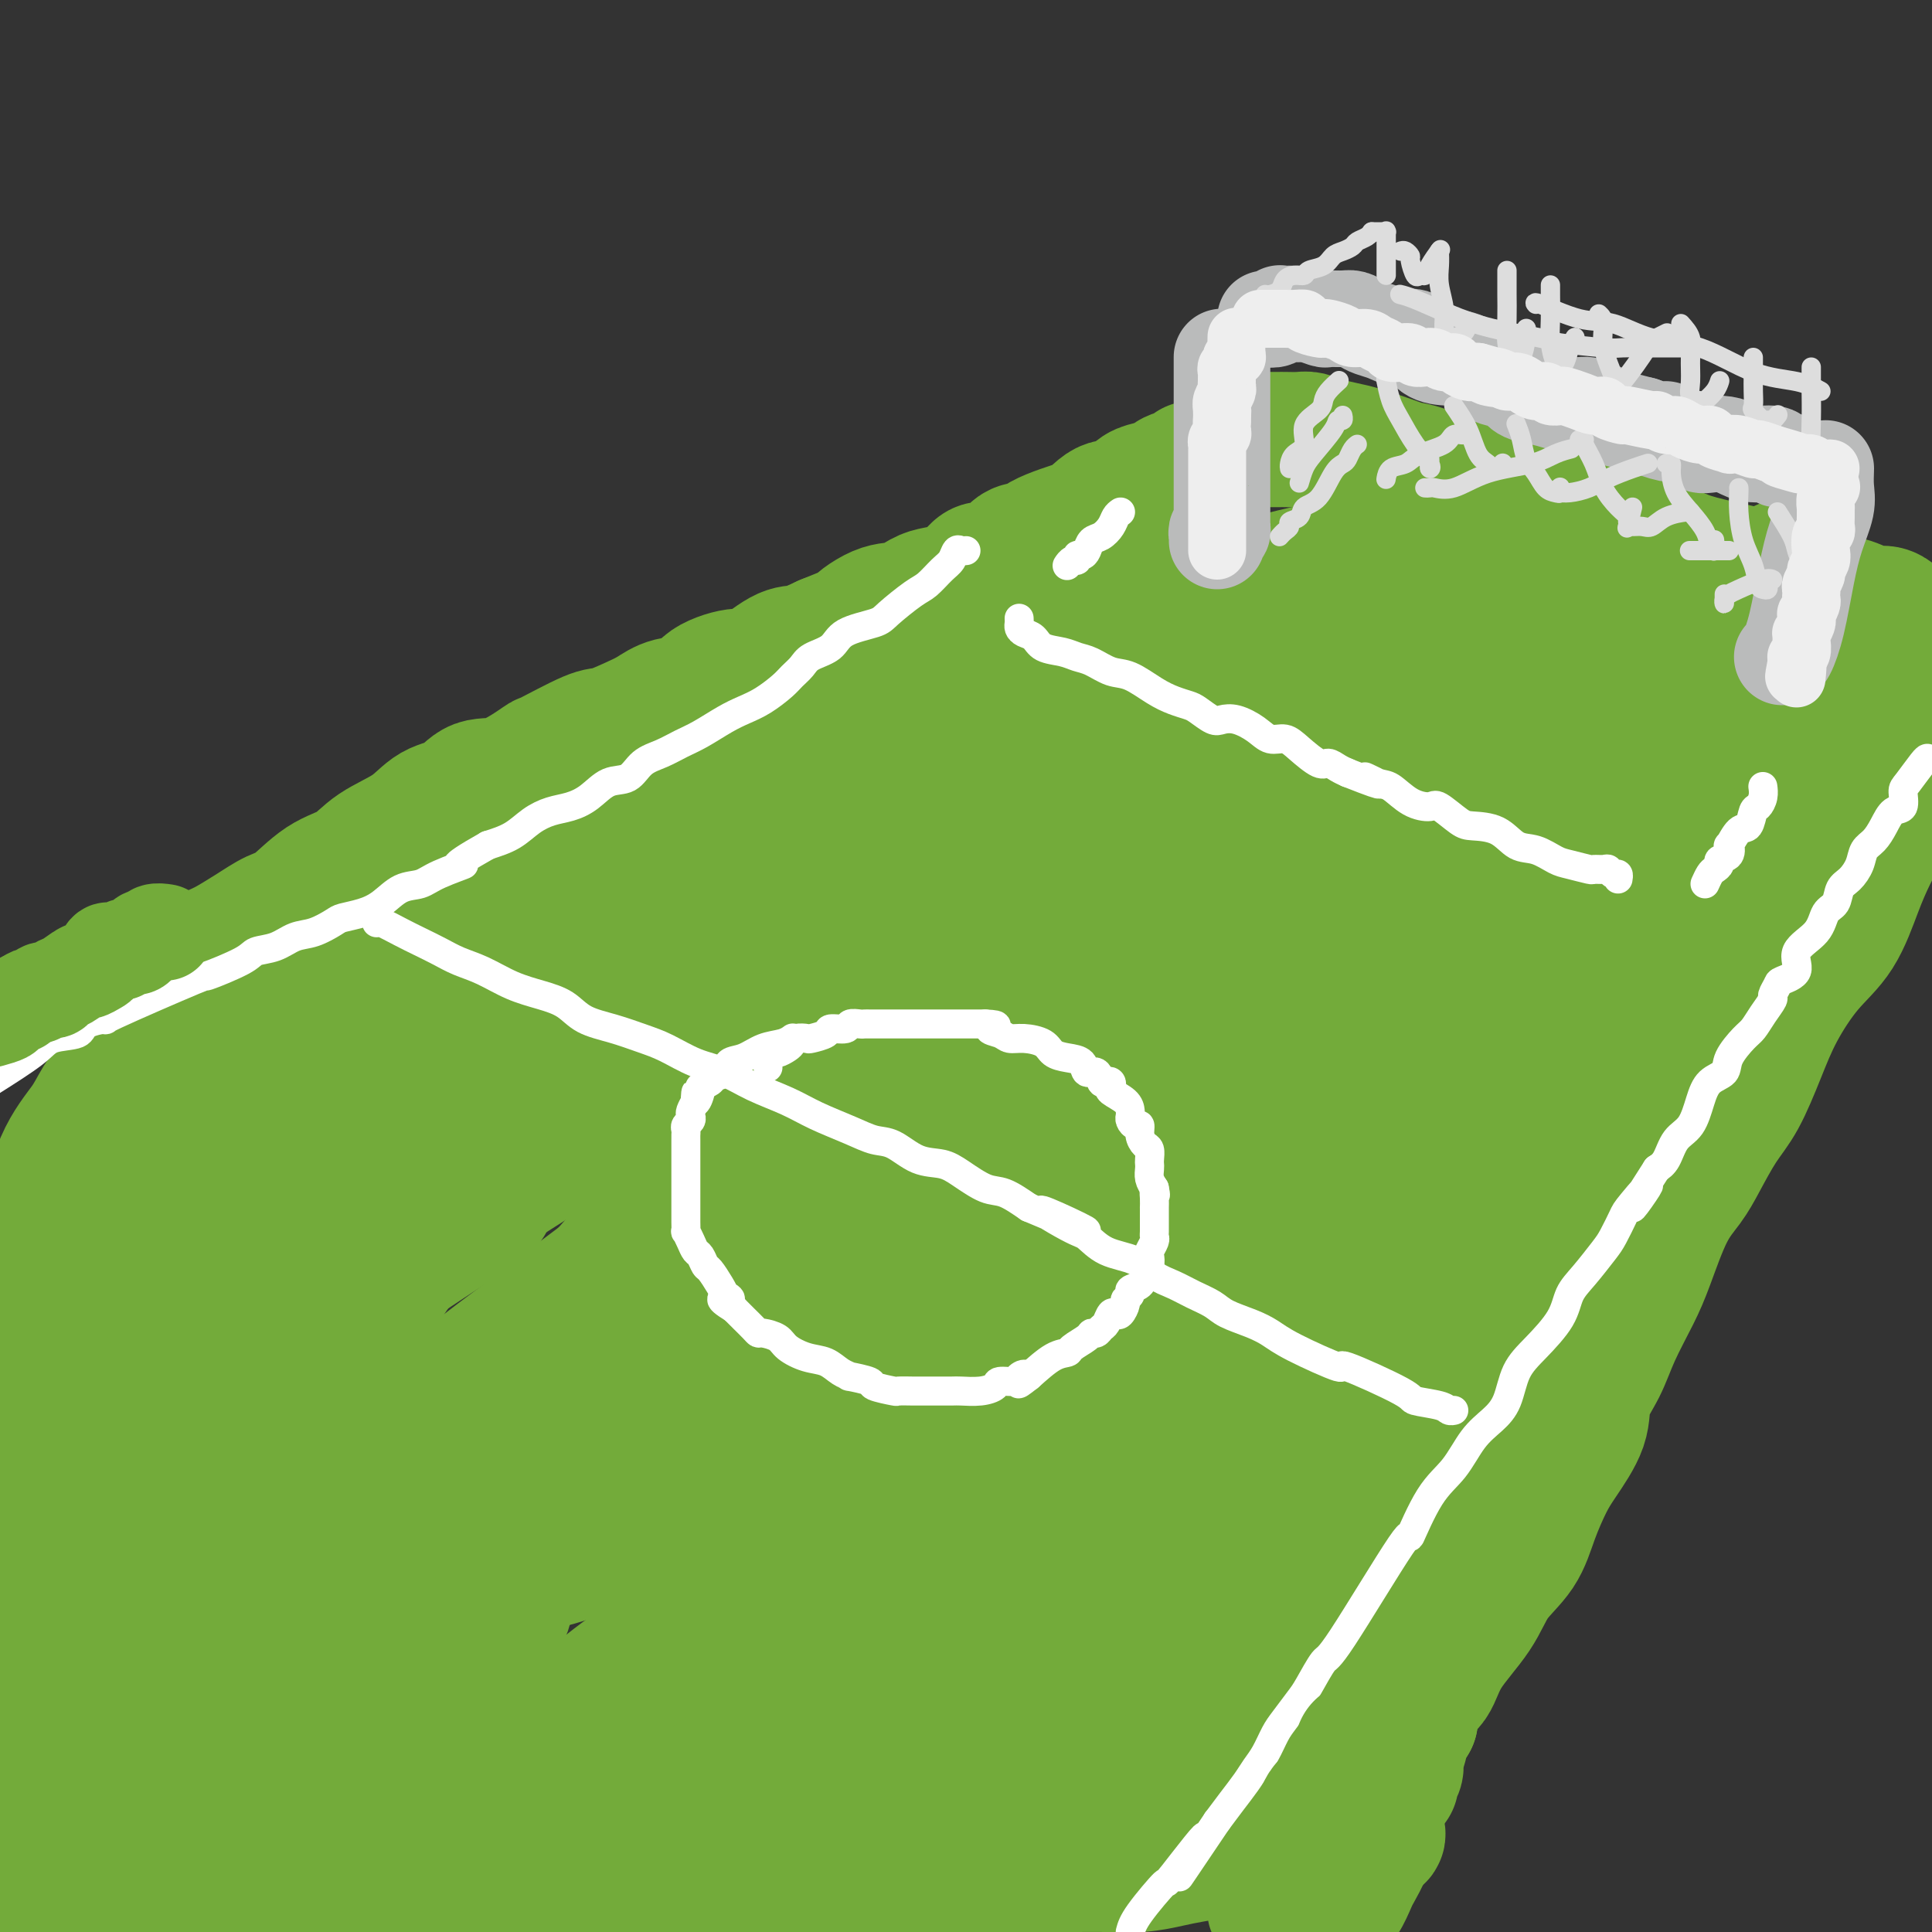 <svg viewBox='0 0 400 400' version='1.1' xmlns='http://www.w3.org/2000/svg' xmlns:xlink='http://www.w3.org/1999/xlink'><rect x="0" y="0" width="400" height="400" fill="#333333" stroke="none"/><g fill='none' stroke='rgb(115,171,58)' stroke-width='28' stroke-linecap='round' stroke-linejoin='round'><path d='M34,205c0.659,-0.176 1.318,-0.352 2,-1c0.682,-0.648 1.388,-1.769 2,-2c0.612,-0.231 1.131,0.427 2,0c0.869,-0.427 2.087,-1.939 3,-3c0.913,-1.061 1.519,-1.671 2,-2c0.481,-0.329 0.836,-0.378 2,-1c1.164,-0.622 3.136,-1.817 5,-3c1.864,-1.183 3.619,-2.353 5,-3c1.381,-0.647 2.389,-0.769 4,-2c1.611,-1.231 3.826,-3.569 6,-5c2.174,-1.431 4.308,-1.953 6,-3c1.692,-1.047 2.944,-2.618 5,-4c2.056,-1.382 4.917,-2.577 7,-4c2.083,-1.423 3.390,-3.076 5,-4c1.610,-0.924 3.524,-1.119 5,-2c1.476,-0.881 2.514,-2.447 4,-3c1.486,-0.553 3.421,-0.094 6,-1c2.579,-0.906 5.803,-3.177 7,-4c1.197,-0.823 0.368,-0.198 2,-1c1.632,-0.802 5.726,-3.031 8,-4c2.274,-0.969 2.728,-0.678 4,-1c1.272,-0.322 3.362,-1.258 5,-2c1.638,-0.742 2.824,-1.289 4,-2c1.176,-0.711 2.342,-1.584 4,-2c1.658,-0.416 3.809,-0.375 5,-1c1.191,-0.625 1.423,-1.917 3,-3c1.577,-1.083 4.500,-1.956 6,-2c1.500,-0.044 1.577,0.741 3,0c1.423,-0.741 4.191,-3.007 6,-4c1.809,-0.993 2.660,-0.712 4,-1c1.340,-0.288 3.170,-1.144 5,-2'/><path d='M171,133c12.548,-5.147 7.916,-3.014 7,-3c-0.916,0.014 1.882,-2.089 4,-3c2.118,-0.911 3.554,-0.628 5,-1c1.446,-0.372 2.901,-1.400 4,-2c1.099,-0.600 1.841,-0.774 3,-1c1.159,-0.226 2.736,-0.506 4,-1c1.264,-0.494 2.214,-1.202 3,-2c0.786,-0.798 1.409,-1.687 2,-2c0.591,-0.313 1.149,-0.050 2,0c0.851,0.050 1.994,-0.113 3,-1c1.006,-0.887 1.876,-2.499 3,-3c1.124,-0.501 2.503,0.108 3,0c0.497,-0.108 0.111,-0.933 2,-2c1.889,-1.067 6.053,-2.376 8,-3c1.947,-0.624 1.677,-0.561 2,-1c0.323,-0.439 1.241,-1.378 2,-2c0.759,-0.622 1.361,-0.926 2,-1c0.639,-0.074 1.317,0.082 2,0c0.683,-0.082 1.371,-0.403 2,-1c0.629,-0.597 1.198,-1.469 2,-2c0.802,-0.531 1.837,-0.720 3,-1c1.163,-0.280 2.455,-0.649 3,-1c0.545,-0.351 0.342,-0.682 1,-1c0.658,-0.318 2.176,-0.621 3,-1c0.824,-0.379 0.953,-0.833 1,-1c0.047,-0.167 0.014,-0.048 0,0c-0.014,0.048 -0.007,0.024 0,0'/><path d='M260,91c0.323,0.000 0.647,0.000 1,0c0.353,-0.000 0.737,-0.000 1,0c0.263,0.000 0.406,0.000 1,0c0.594,-0.000 1.639,-0.001 2,0c0.361,0.001 0.038,0.003 0,0c-0.038,-0.003 0.209,-0.012 1,0c0.791,0.012 2.127,0.044 3,0c0.873,-0.044 1.284,-0.163 2,0c0.716,0.163 1.738,0.607 3,1c1.262,0.393 2.763,0.733 4,1c1.237,0.267 2.209,0.459 4,1c1.791,0.541 4.399,1.429 6,2c1.601,0.571 2.193,0.826 3,1c0.807,0.174 1.828,0.269 4,1c2.172,0.731 5.493,2.098 8,3c2.507,0.902 4.198,1.339 6,2c1.802,0.661 3.716,1.546 6,2c2.284,0.454 4.939,0.478 7,1c2.061,0.522 3.527,1.543 5,2c1.473,0.457 2.951,0.349 5,1c2.049,0.651 4.668,2.060 7,3c2.332,0.940 4.376,1.410 6,2c1.624,0.590 2.829,1.298 5,2c2.171,0.702 5.308,1.397 8,2c2.692,0.603 4.937,1.113 7,2c2.063,0.887 3.943,2.149 7,3c3.057,0.851 7.292,1.289 10,2c2.708,0.711 3.889,1.693 5,2c1.111,0.307 2.154,-0.062 3,0c0.846,0.062 1.497,0.555 2,1c0.503,0.445 0.858,0.841 1,1c0.142,0.159 0.071,0.079 0,0'/><path d='M398,151c0.074,-0.237 0.148,-0.474 0,0c-0.148,0.474 -0.518,1.657 -1,3c-0.482,1.343 -1.076,2.844 -2,5c-0.924,2.156 -2.177,4.967 -3,7c-0.823,2.033 -1.215,3.288 -2,5c-0.785,1.712 -1.963,3.879 -3,6c-1.037,2.121 -1.932,4.194 -3,7c-1.068,2.806 -2.308,6.343 -4,9c-1.692,2.657 -3.834,4.434 -6,7c-2.166,2.566 -4.355,5.922 -6,9c-1.645,3.078 -2.747,5.880 -4,9c-1.253,3.120 -2.659,6.559 -4,9c-1.341,2.441 -2.617,3.884 -4,6c-1.383,2.116 -2.872,4.905 -4,7c-1.128,2.095 -1.895,3.496 -3,5c-1.105,1.504 -2.549,3.111 -4,6c-1.451,2.889 -2.908,7.062 -4,10c-1.092,2.938 -1.820,4.642 -3,7c-1.180,2.358 -2.812,5.369 -4,8c-1.188,2.631 -1.931,4.883 -3,7c-1.069,2.117 -2.464,4.101 -3,6c-0.536,1.899 -0.213,3.714 -1,6c-0.787,2.286 -2.682,5.043 -4,7c-1.318,1.957 -2.058,3.115 -3,5c-0.942,1.885 -2.087,4.498 -3,7c-0.913,2.502 -1.594,4.894 -3,7c-1.406,2.106 -3.536,3.927 -5,6c-1.464,2.073 -2.263,4.398 -4,7c-1.737,2.602 -4.414,5.481 -6,8c-1.586,2.519 -2.081,4.678 -3,6c-0.919,1.322 -2.263,1.806 -3,3c-0.737,1.194 -0.869,3.097 -1,5'/><path d='M292,356c-3.791,6.103 -2.270,3.860 -2,4c0.270,0.140 -0.712,2.665 -1,4c-0.288,1.335 0.119,1.482 0,2c-0.119,0.518 -0.764,1.407 -1,2c-0.236,0.593 -0.064,0.890 0,1c0.064,0.110 0.018,0.031 0,0c-0.018,-0.031 -0.009,-0.016 0,0'/><path d='M285,379c0.242,0.452 0.484,0.905 0,1c-0.484,0.095 -1.694,-0.167 -2,0c-0.306,0.167 0.291,0.763 0,1c-0.291,0.237 -1.470,0.116 -2,0c-0.530,-0.116 -0.409,-0.228 -1,0c-0.591,0.228 -1.892,0.797 -3,1c-1.108,0.203 -2.021,0.041 -3,0c-0.979,-0.041 -2.023,0.041 -3,0c-0.977,-0.041 -1.888,-0.204 -3,0c-1.112,0.204 -2.424,0.775 -4,1c-1.576,0.225 -3.416,0.102 -5,0c-1.584,-0.102 -2.912,-0.185 -5,0c-2.088,0.185 -4.938,0.638 -7,1c-2.062,0.362 -3.338,0.633 -5,1c-1.662,0.367 -3.711,0.831 -6,1c-2.289,0.169 -4.817,0.042 -7,0c-2.183,-0.042 -4.020,0.002 -6,0c-1.980,-0.002 -4.103,-0.050 -7,1c-2.897,1.050 -6.569,3.199 -9,4c-2.431,0.801 -3.622,0.256 -5,0c-1.378,-0.256 -2.943,-0.222 -5,0c-2.057,0.222 -4.606,0.634 -7,1c-2.394,0.366 -4.635,0.687 -7,1c-2.365,0.313 -4.855,0.620 -7,1c-2.145,0.380 -3.945,0.834 -6,1c-2.055,0.166 -4.365,0.045 -6,0c-1.635,-0.045 -2.594,-0.012 -5,0c-2.406,0.012 -6.259,0.003 -9,0c-2.741,-0.003 -4.371,-0.002 -6,0'/><path d='M144,395c-10.142,0.684 -3.997,0.393 -4,0c-0.003,-0.393 -6.156,-0.890 -10,-1c-3.844,-0.110 -5.381,0.167 -7,0c-1.619,-0.167 -3.321,-0.777 -5,-1c-1.679,-0.223 -3.335,-0.060 -5,0c-1.665,0.060 -3.338,0.017 -5,0c-1.662,-0.017 -3.313,-0.007 -5,0c-1.687,0.007 -3.410,0.012 -5,0c-1.590,-0.012 -3.047,-0.042 -5,0c-1.953,0.042 -4.404,0.155 -6,0c-1.596,-0.155 -2.339,-0.577 -4,-1c-1.661,-0.423 -4.242,-0.845 -7,-1c-2.758,-0.155 -5.693,-0.043 -8,0c-2.307,0.043 -3.986,0.015 -6,0c-2.014,-0.015 -4.364,-0.018 -6,0c-1.636,0.018 -2.559,0.057 -4,0c-1.441,-0.057 -3.401,-0.212 -5,0c-1.599,0.212 -2.836,0.789 -4,1c-1.164,0.211 -2.253,0.057 -3,0c-0.747,-0.057 -1.151,-0.015 -2,0c-0.849,0.015 -2.142,0.005 -3,0c-0.858,-0.005 -1.280,-0.005 -2,0c-0.720,0.005 -1.737,0.015 -3,0c-1.263,-0.015 -2.772,-0.056 -4,0c-1.228,0.056 -2.177,0.207 -3,0c-0.823,-0.207 -1.521,-0.774 -2,-1c-0.479,-0.226 -0.740,-0.113 -1,0'/><path d='M20,391c-19.428,-0.919 -5.998,-1.215 -1,-1c4.998,0.215 1.563,0.941 -1,0c-2.563,-0.941 -4.256,-3.548 -5,-5c-0.744,-1.452 -0.539,-1.750 -1,-2c-0.461,-0.250 -1.588,-0.452 -2,-1c-0.412,-0.548 -0.111,-1.441 0,-2c0.111,-0.559 0.030,-0.782 0,-1c-0.030,-0.218 -0.008,-0.430 0,-1c0.008,-0.570 0.002,-1.498 0,-2c-0.002,-0.502 -0.001,-0.576 0,-1c0.001,-0.424 0.001,-1.196 0,-2c-0.001,-0.804 -0.004,-1.639 0,-3c0.004,-1.361 0.015,-3.248 0,-4c-0.015,-0.752 -0.056,-0.368 0,-1c0.056,-0.632 0.208,-2.278 0,-4c-0.208,-1.722 -0.778,-3.518 -1,-5c-0.222,-1.482 -0.098,-2.651 0,-4c0.098,-1.349 0.170,-2.880 0,-4c-0.170,-1.120 -0.581,-1.829 -1,-3c-0.419,-1.171 -0.844,-2.802 -1,-4c-0.156,-1.198 -0.042,-1.961 0,-3c0.042,-1.039 0.011,-2.354 0,-4c-0.011,-1.646 -0.004,-3.622 0,-5c0.004,-1.378 0.004,-2.159 0,-3c-0.004,-0.841 -0.011,-1.741 0,-3c0.011,-1.259 0.042,-2.877 0,-4c-0.042,-1.123 -0.155,-1.749 0,-3c0.155,-1.251 0.577,-3.125 1,-5'/><path d='M8,311c-0.359,-11.678 -0.255,-5.374 0,-4c0.255,1.374 0.661,-2.182 1,-4c0.339,-1.818 0.611,-1.896 1,-3c0.389,-1.104 0.896,-3.233 1,-5c0.104,-1.767 -0.193,-3.172 0,-4c0.193,-0.828 0.878,-1.078 1,-2c0.122,-0.922 -0.319,-2.515 0,-4c0.319,-1.485 1.398,-2.863 2,-4c0.602,-1.137 0.729,-2.032 1,-3c0.271,-0.968 0.687,-2.010 1,-3c0.313,-0.990 0.522,-1.928 1,-3c0.478,-1.072 1.226,-2.277 2,-4c0.774,-1.723 1.573,-3.963 2,-5c0.427,-1.037 0.481,-0.871 1,-2c0.519,-1.129 1.503,-3.554 2,-5c0.497,-1.446 0.507,-1.913 1,-3c0.493,-1.087 1.468,-2.793 2,-4c0.532,-1.207 0.622,-1.916 1,-3c0.378,-1.084 1.045,-2.544 2,-4c0.955,-1.456 2.199,-2.907 3,-4c0.801,-1.093 1.160,-1.829 2,-3c0.840,-1.171 2.162,-2.778 3,-4c0.838,-1.222 1.191,-2.059 2,-3c0.809,-0.941 2.075,-1.985 3,-3c0.925,-1.015 1.508,-1.999 2,-3c0.492,-1.001 0.891,-2.017 2,-3c1.109,-0.983 2.927,-1.932 4,-3c1.073,-1.068 1.401,-2.255 2,-3c0.599,-0.745 1.469,-1.047 3,-2c1.531,-0.953 3.723,-2.558 5,-4c1.277,-1.442 1.638,-2.721 2,-4'/><path d='M63,203c5.839,-6.495 3.937,-3.234 4,-3c0.063,0.234 2.091,-2.560 4,-4c1.909,-1.440 3.701,-1.528 6,-3c2.299,-1.472 5.106,-4.329 8,-6c2.894,-1.671 5.874,-2.155 9,-4c3.126,-1.845 6.398,-5.050 9,-7c2.602,-1.950 4.535,-2.646 7,-4c2.465,-1.354 5.462,-3.365 8,-5c2.538,-1.635 4.617,-2.893 7,-4c2.383,-1.107 5.069,-2.064 8,-3c2.931,-0.936 6.106,-1.852 9,-3c2.894,-1.148 5.508,-2.528 8,-3c2.492,-0.472 4.862,-0.036 8,-1c3.138,-0.964 7.045,-3.327 9,-4c1.955,-0.673 1.960,0.344 3,0c1.040,-0.344 3.116,-2.049 5,-3c1.884,-0.951 3.575,-1.147 6,-2c2.425,-0.853 5.582,-2.363 8,-3c2.418,-0.637 4.095,-0.399 7,-1c2.905,-0.601 7.038,-2.039 10,-3c2.962,-0.961 4.754,-1.445 7,-2c2.246,-0.555 4.947,-1.180 7,-2c2.053,-0.820 3.458,-1.833 5,-2c1.542,-0.167 3.222,0.512 5,0c1.778,-0.512 3.654,-2.217 5,-3c1.346,-0.783 2.163,-0.646 4,-1c1.837,-0.354 4.694,-1.200 7,-2c2.306,-0.800 4.061,-1.555 6,-2c1.939,-0.445 4.060,-0.581 6,-1c1.940,-0.419 3.697,-1.120 7,-2c3.303,-0.880 8.151,-1.940 13,-3'/><path d='M278,117c14.638,-3.956 6.732,-1.845 5,-1c-1.732,0.845 2.709,0.425 5,0c2.291,-0.425 2.433,-0.855 2,-1c-0.433,-0.145 -1.440,-0.005 -3,1c-1.560,1.005 -3.674,2.875 -7,5c-3.326,2.125 -7.863,4.506 -12,7c-4.137,2.494 -7.873,5.102 -12,8c-4.127,2.898 -8.645,6.088 -13,9c-4.355,2.912 -8.547,5.548 -13,8c-4.453,2.452 -9.166,4.721 -13,7c-3.834,2.279 -6.790,4.570 -10,7c-3.210,2.430 -6.673,5.000 -9,7c-2.327,2.000 -3.517,3.430 -6,6c-2.483,2.570 -6.259,6.279 -9,9c-2.741,2.721 -4.446,4.455 -6,6c-1.554,1.545 -2.958,2.900 -5,4c-2.042,1.100 -4.723,1.944 -7,3c-2.277,1.056 -4.152,2.323 -7,4c-2.848,1.677 -6.671,3.765 -10,6c-3.329,2.235 -6.165,4.618 -9,7'/><path d='M139,219c-7.243,4.396 -8.851,5.388 -12,8c-3.149,2.612 -7.838,6.846 -12,10c-4.162,3.154 -7.798,5.229 -12,8c-4.202,2.771 -8.969,6.237 -13,9c-4.031,2.763 -7.327,4.824 -12,9c-4.673,4.176 -10.722,10.467 -15,15c-4.278,4.533 -6.785,7.307 -9,10c-2.215,2.693 -4.138,5.306 -7,9c-2.862,3.694 -6.664,8.470 -9,12c-2.336,3.530 -3.206,5.813 -5,9c-1.794,3.187 -4.510,7.277 -6,10c-1.490,2.723 -1.752,4.078 -2,5c-0.248,0.922 -0.483,1.411 -1,2c-0.517,0.589 -1.317,1.278 0,1c1.317,-0.278 4.750,-1.522 10,-7c5.250,-5.478 12.317,-15.189 18,-22c5.683,-6.811 9.981,-10.723 14,-17c4.019,-6.277 7.758,-14.919 12,-22c4.242,-7.081 8.985,-12.602 13,-18c4.015,-5.398 7.302,-10.674 11,-15c3.698,-4.326 7.808,-7.703 12,-11c4.192,-3.297 8.466,-6.516 12,-10c3.534,-3.484 6.330,-7.234 10,-10c3.670,-2.766 8.216,-4.546 12,-8c3.784,-3.454 6.807,-8.580 10,-12c3.193,-3.420 6.557,-5.133 9,-7c2.443,-1.867 3.965,-3.887 7,-6c3.035,-2.113 7.581,-4.318 11,-6c3.419,-1.682 5.709,-2.841 8,-4'/><path d='M193,161c6.212,-4.060 4.240,-2.710 3,-2c-1.240,0.710 -1.750,0.781 -2,1c-0.250,0.219 -0.239,0.587 -1,1c-0.761,0.413 -2.292,0.873 -5,2c-2.708,1.127 -6.593,2.922 -11,5c-4.407,2.078 -9.336,4.438 -15,7c-5.664,2.562 -12.062,5.325 -18,8c-5.938,2.675 -11.415,5.260 -19,8c-7.585,2.740 -17.279,5.635 -24,8c-6.721,2.365 -10.468,4.201 -14,6c-3.532,1.799 -6.848,3.560 -10,6c-3.152,2.440 -6.141,5.558 -9,8c-2.859,2.442 -5.589,4.209 -7,6c-1.411,1.791 -1.502,3.606 -2,5c-0.498,1.394 -1.402,2.367 -2,3c-0.598,0.633 -0.889,0.927 -1,1c-0.111,0.073 -0.040,-0.075 0,-1c0.040,-0.925 0.051,-2.626 0,-4c-0.051,-1.374 -0.163,-2.421 0,-3c0.163,-0.579 0.600,-0.691 0,-1c-0.600,-0.309 -2.239,-0.814 -3,-1c-0.761,-0.186 -0.646,-0.053 -1,0c-0.354,0.053 -1.177,0.027 -2,0'/><path d='M50,224c-1.608,-0.341 -2.627,-0.195 -3,0c-0.373,0.195 -0.100,0.437 0,0c0.100,-0.437 0.029,-1.553 0,-2c-0.029,-0.447 -0.014,-0.223 0,0'/><path d='M31,212c-0.401,-0.225 -0.801,-0.450 -1,0c-0.199,0.450 -0.196,1.576 0,2c0.196,0.424 0.585,0.148 0,1c-0.585,0.852 -2.144,2.832 -3,4c-0.856,1.168 -1.008,1.523 -2,3c-0.992,1.477 -2.823,4.076 -4,6c-1.177,1.924 -1.701,3.172 -3,5c-1.299,1.828 -3.375,4.235 -5,8c-1.625,3.765 -2.799,8.887 -4,12c-1.201,3.113 -2.427,4.217 -3,6c-0.573,1.783 -0.491,4.246 -1,6c-0.509,1.754 -1.609,2.799 -2,4c-0.391,1.201 -0.075,2.557 0,3c0.075,0.443 -0.093,-0.029 0,0c0.093,0.029 0.447,0.558 2,0c1.553,-0.558 4.307,-2.204 7,-4c2.693,-1.796 5.327,-3.741 9,-7c3.673,-3.259 8.387,-7.832 13,-11c4.613,-3.168 9.127,-4.930 15,-9c5.873,-4.070 13.107,-10.449 16,-13c2.893,-2.551 1.447,-1.276 0,0'/><path d='M101,209c-1.977,0.672 -3.954,1.344 -5,2c-1.046,0.656 -1.160,1.296 -3,3c-1.840,1.704 -5.404,4.471 -9,8c-3.596,3.529 -7.224,7.819 -11,12c-3.776,4.181 -7.700,8.252 -11,12c-3.300,3.748 -5.976,7.173 -10,12c-4.024,4.827 -9.396,11.055 -12,15c-2.604,3.945 -2.439,5.605 -3,7c-0.561,1.395 -1.848,2.524 -2,3c-0.152,0.476 0.832,0.299 0,1c-0.832,0.701 -3.481,2.278 2,-1c5.481,-3.278 19.090,-11.413 28,-16c8.910,-4.587 13.121,-5.628 18,-8c4.879,-2.372 10.426,-6.076 13,-8c2.574,-1.924 2.174,-2.067 2,-2c-0.174,0.067 -0.121,0.345 1,0c1.121,-0.345 3.312,-1.311 0,1c-3.312,2.311 -12.126,7.900 -18,12c-5.874,4.100 -8.808,6.709 -13,11c-4.192,4.291 -9.642,10.262 -14,15c-4.358,4.738 -7.623,8.243 -11,12c-3.377,3.757 -6.867,7.768 -10,12c-3.133,4.232 -5.909,8.686 -8,12c-2.091,3.314 -3.497,5.488 -4,7c-0.503,1.512 -0.105,2.361 0,3c0.105,0.639 -0.085,1.068 0,1c0.085,-0.068 0.446,-0.634 1,-1c0.554,-0.366 1.301,-0.533 3,-2c1.699,-1.467 4.349,-4.233 7,-7'/><path d='M32,325c5.586,-3.184 14.051,-6.643 20,-10c5.949,-3.357 9.381,-6.613 13,-8c3.619,-1.387 7.424,-0.907 9,-1c1.576,-0.093 0.923,-0.761 1,-1c0.077,-0.239 0.883,-0.050 0,1c-0.883,1.050 -3.456,2.962 -6,6c-2.544,3.038 -5.058,7.202 -9,11c-3.942,3.798 -9.313,7.231 -13,11c-3.687,3.769 -5.692,7.873 -9,11c-3.308,3.127 -7.920,5.278 -11,8c-3.080,2.722 -4.629,6.015 -6,8c-1.371,1.985 -2.565,2.664 -3,3c-0.435,0.336 -0.113,0.330 1,0c1.113,-0.330 3.017,-0.985 6,-2c2.983,-1.015 7.046,-2.389 13,-5c5.954,-2.611 13.799,-6.460 21,-10c7.201,-3.540 13.758,-6.770 20,-9c6.242,-2.230 12.170,-3.460 16,-5c3.830,-1.540 5.561,-3.390 7,-4c1.439,-0.610 2.585,0.020 3,0c0.415,-0.020 0.100,-0.691 0,0c-0.100,0.691 0.015,2.746 -1,5c-1.015,2.254 -3.160,4.709 -8,10c-4.840,5.291 -12.374,13.418 -17,18c-4.626,4.582 -6.343,5.620 -9,8c-2.657,2.380 -6.254,6.102 -8,8c-1.746,1.898 -1.642,1.971 -1,2c0.642,0.029 1.821,0.015 3,0'/><path d='M64,380c2.883,-0.747 9.090,-3.614 14,-6c4.910,-2.386 8.525,-4.292 15,-7c6.475,-2.708 15.812,-6.217 24,-9c8.188,-2.783 15.226,-4.840 22,-7c6.774,-2.160 13.282,-4.423 18,-6c4.718,-1.577 7.645,-2.468 10,-3c2.355,-0.532 4.138,-0.705 4,0c-0.138,0.705 -2.196,2.290 -4,5c-1.804,2.710 -3.353,6.547 -5,10c-1.647,3.453 -3.390,6.523 -4,9c-0.610,2.477 -0.086,4.359 0,6c0.086,1.641 -0.268,3.039 1,4c1.268,0.961 4.156,1.485 8,2c3.844,0.515 8.645,1.023 14,0c5.355,-1.023 11.265,-3.576 16,-5c4.735,-1.424 8.294,-1.718 16,-4c7.706,-2.282 19.559,-6.550 26,-9c6.441,-2.450 7.469,-3.080 9,-4c1.531,-0.920 3.563,-2.131 5,-3c1.437,-0.869 2.277,-1.398 2,-1c-0.277,0.398 -1.672,1.722 -3,3c-1.328,1.278 -2.588,2.511 -4,4c-1.412,1.489 -2.976,3.234 -4,5c-1.024,1.766 -1.506,3.552 -2,5c-0.494,1.448 -0.998,2.556 -1,3c-0.002,0.444 0.499,0.222 1,0'/><path d='M242,372c-1.659,2.985 -0.307,0.947 2,-1c2.307,-1.947 5.570,-3.805 8,-6c2.430,-2.195 4.028,-4.729 6,-7c1.972,-2.271 4.319,-4.280 7,-7c2.681,-2.720 5.698,-6.152 8,-9c2.302,-2.848 3.889,-5.114 6,-8c2.111,-2.886 4.745,-6.392 7,-10c2.255,-3.608 4.130,-7.317 6,-10c1.870,-2.683 3.733,-4.339 6,-8c2.267,-3.661 4.936,-9.328 7,-13c2.064,-3.672 3.523,-5.349 5,-8c1.477,-2.651 2.971,-6.275 4,-9c1.029,-2.725 1.594,-4.552 4,-8c2.406,-3.448 6.652,-8.517 9,-11c2.348,-2.483 2.799,-2.381 4,-4c1.201,-1.619 3.154,-4.961 5,-8c1.846,-3.039 3.587,-5.777 5,-8c1.413,-2.223 2.497,-3.932 4,-6c1.503,-2.068 3.423,-4.495 5,-7c1.577,-2.505 2.810,-5.087 4,-7c1.190,-1.913 2.335,-3.155 4,-5c1.665,-1.845 3.849,-4.293 5,-6c1.151,-1.707 1.271,-2.675 3,-5c1.729,-2.325 5.069,-6.009 6,-8c0.931,-1.991 -0.546,-2.291 0,-4c0.546,-1.709 3.115,-4.827 5,-7c1.885,-2.173 3.085,-3.400 4,-5c0.915,-1.600 1.544,-3.573 2,-5c0.456,-1.427 0.738,-2.307 2,-4c1.262,-1.693 3.503,-4.198 5,-6c1.497,-1.802 2.248,-2.901 3,-4'/><path d='M393,158c12.030,-17.845 4.605,-7.456 2,-4c-2.605,3.456 -0.390,-0.021 0,-1c0.390,-0.979 -1.045,0.539 -1,1c0.045,0.461 1.569,-0.137 0,1c-1.569,1.137 -6.231,4.008 -10,6c-3.769,1.992 -6.647,3.103 -11,5c-4.353,1.897 -10.183,4.579 -15,7c-4.817,2.421 -8.621,4.582 -13,8c-4.379,3.418 -9.332,8.093 -13,12c-3.668,3.907 -6.050,7.047 -12,13c-5.950,5.953 -15.467,14.720 -20,19c-4.533,4.280 -4.082,4.074 -6,6c-1.918,1.926 -6.206,5.985 -10,10c-3.794,4.015 -7.096,7.986 -10,12c-2.904,4.014 -5.411,8.071 -8,12c-2.589,3.929 -5.261,7.730 -9,13c-3.739,5.270 -8.545,12.009 -12,16c-3.455,3.991 -5.561,5.235 -7,7c-1.439,1.765 -2.213,4.052 -2,5c0.213,0.948 1.413,0.556 2,0c0.587,-0.556 0.561,-1.276 2,-3c1.439,-1.724 4.345,-4.452 8,-8c3.655,-3.548 8.061,-7.917 13,-14c4.939,-6.083 10.411,-13.881 16,-22c5.589,-8.119 11.294,-16.560 17,-25'/><path d='M294,234c9.815,-13.744 17.852,-24.603 24,-32c6.148,-7.397 10.407,-11.331 14,-15c3.593,-3.669 6.521,-7.074 9,-9c2.479,-1.926 4.511,-2.374 6,-3c1.489,-0.626 2.436,-1.432 3,-1c0.564,0.432 0.747,2.100 0,5c-0.747,2.900 -2.422,7.032 -4,12c-1.578,4.968 -3.059,10.771 -6,17c-2.941,6.229 -7.340,12.884 -11,20c-3.660,7.116 -6.579,14.692 -11,24c-4.421,9.308 -10.342,20.349 -17,31c-6.658,10.651 -14.051,20.913 -18,26c-3.949,5.087 -4.452,5.001 -7,8c-2.548,2.999 -7.140,9.085 -11,14c-3.860,4.915 -6.987,8.661 -10,13c-3.013,4.339 -5.913,9.271 -8,12c-2.087,2.729 -3.361,3.254 -4,4c-0.639,0.746 -0.642,1.713 0,1c0.642,-0.713 1.929,-3.105 3,-5c1.071,-1.895 1.926,-3.292 4,-7c2.074,-3.708 5.369,-9.728 8,-16c2.631,-6.272 4.599,-12.798 8,-21c3.401,-8.202 8.234,-18.081 12,-27c3.766,-8.919 6.464,-16.877 10,-24c3.536,-7.123 7.909,-13.411 11,-18c3.091,-4.589 4.901,-7.477 6,-9c1.099,-1.523 1.488,-1.679 2,-2c0.512,-0.321 1.146,-0.806 1,-1c-0.146,-0.194 -1.073,-0.097 -2,0'/><path d='M306,231c1.496,-3.166 -3.765,3.921 -7,9c-3.235,5.079 -4.444,8.152 -10,16c-5.556,7.848 -15.458,20.470 -23,30c-7.542,9.530 -12.725,15.966 -18,21c-5.275,5.034 -10.644,8.666 -17,14c-6.356,5.334 -13.699,12.370 -19,17c-5.301,4.630 -8.558,6.855 -11,9c-2.442,2.145 -4.067,4.210 -4,4c0.067,-0.210 1.827,-2.696 5,-7c3.173,-4.304 7.759,-10.425 12,-16c4.241,-5.575 8.137,-10.604 17,-21c8.863,-10.396 22.692,-26.160 29,-34c6.308,-7.840 5.093,-7.755 6,-9c0.907,-1.245 3.935,-3.819 5,-5c1.065,-1.181 0.166,-0.969 0,-1c-0.166,-0.031 0.402,-0.304 -2,2c-2.402,2.304 -7.772,7.187 -13,13c-5.228,5.813 -10.312,12.558 -15,18c-4.688,5.442 -8.981,9.583 -16,17c-7.019,7.417 -16.766,18.111 -24,26c-7.234,7.889 -11.955,12.973 -16,17c-4.045,4.027 -7.414,6.997 -9,9c-1.586,2.003 -1.388,3.039 -1,3c0.388,-0.039 0.965,-1.152 3,-3c2.035,-1.848 5.526,-4.432 7,-6c1.474,-1.568 0.931,-2.121 6,-7c5.069,-4.879 15.749,-14.083 24,-20c8.251,-5.917 14.072,-8.548 19,-11c4.928,-2.452 8.964,-4.726 13,-7'/><path d='M247,309c5.855,-3.493 4.492,-3.226 4,-2c-0.492,1.226 -0.113,3.411 -2,6c-1.887,2.589 -6.038,5.582 -10,10c-3.962,4.418 -7.734,10.259 -12,15c-4.266,4.741 -9.027,8.380 -13,12c-3.973,3.620 -7.158,7.220 -10,10c-2.842,2.780 -5.343,4.739 -8,7c-2.657,2.261 -5.472,4.825 -2,2c3.472,-2.825 13.231,-11.038 23,-19c9.769,-7.962 19.550,-15.675 29,-24c9.450,-8.325 18.570,-17.264 25,-23c6.430,-5.736 10.171,-8.270 12,-10c1.829,-1.730 1.747,-2.656 2,-3c0.253,-0.344 0.840,-0.107 1,0c0.160,0.107 -0.106,0.082 -5,4c-4.894,3.918 -14.416,11.779 -27,20c-12.584,8.221 -28.231,16.802 -46,27c-17.769,10.198 -37.659,22.013 -56,31c-18.341,8.987 -35.134,15.145 -46,19c-10.866,3.855 -15.804,5.406 -18,6c-2.196,0.594 -1.650,0.232 -1,0c0.650,-0.232 1.404,-0.334 5,-4c3.596,-3.666 10.035,-10.897 17,-17c6.965,-6.103 14.454,-11.079 20,-16c5.546,-4.921 9.147,-9.786 12,-13c2.853,-3.214 4.958,-4.775 6,-6c1.042,-1.225 1.021,-2.112 1,-3'/><path d='M148,338c9.458,-9.144 3.103,-2.503 1,0c-2.103,2.503 0.046,0.868 0,0c-0.046,-0.868 -2.286,-0.968 -5,0c-2.714,0.968 -5.902,3.003 -9,5c-3.098,1.997 -6.107,3.954 -11,8c-4.893,4.046 -11.670,10.180 -15,13c-3.330,2.820 -3.214,2.326 -4,3c-0.786,0.674 -2.473,2.517 -2,2c0.473,-0.517 3.105,-3.395 5,-5c1.895,-1.605 3.053,-1.937 7,-5c3.947,-3.063 10.681,-8.856 19,-15c8.319,-6.144 18.222,-12.639 27,-18c8.778,-5.361 16.433,-9.586 24,-14c7.567,-4.414 15.048,-9.016 18,-11c2.952,-1.984 1.376,-1.351 0,-1c-1.376,0.351 -2.551,0.420 -5,1c-2.449,0.580 -6.173,1.670 -8,2c-1.827,0.330 -1.759,-0.101 -9,4c-7.241,4.101 -21.792,12.735 -29,18c-7.208,5.265 -7.072,7.161 -7,8c0.072,0.839 0.081,0.619 0,1c-0.081,0.381 -0.252,1.362 7,0c7.252,-1.362 21.927,-5.067 38,-10c16.073,-4.933 33.546,-11.095 49,-17c15.454,-5.905 28.891,-11.552 38,-17c9.109,-5.448 13.889,-10.697 18,-15c4.111,-4.303 7.552,-7.661 9,-11c1.448,-3.339 0.904,-6.658 1,-9c0.096,-2.342 0.834,-3.708 1,-5c0.166,-1.292 -0.238,-2.512 0,-4c0.238,-1.488 1.119,-3.244 2,-5'/><path d='M308,241c1.122,-4.676 1.926,-4.866 5,-7c3.074,-2.134 8.416,-6.213 13,-10c4.584,-3.787 8.408,-7.280 13,-11c4.592,-3.720 9.952,-7.665 14,-11c4.048,-3.335 6.784,-6.060 10,-9c3.216,-2.940 6.912,-6.095 9,-8c2.088,-1.905 2.566,-2.561 3,-3c0.434,-0.439 0.823,-0.660 1,-1c0.177,-0.340 0.142,-0.798 0,-1c-0.142,-0.202 -0.392,-0.148 0,-1c0.392,-0.852 1.426,-2.609 2,-4c0.574,-1.391 0.690,-2.415 1,-3c0.310,-0.585 0.815,-0.731 1,-1c0.185,-0.269 0.050,-0.661 0,-1c-0.050,-0.339 -0.013,-0.624 0,-1c0.013,-0.376 0.004,-0.842 0,-1c-0.004,-0.158 -0.001,-0.006 0,-1c0.001,-0.994 0.000,-3.132 0,-5c-0.000,-1.868 -0.000,-3.464 0,-4c0.000,-0.536 0.000,-0.010 0,0c-0.000,0.010 -0.000,-0.495 0,-1'/><path d='M380,157c0.750,-4.819 0.125,-4.367 0,-4c-0.125,0.367 0.251,0.648 0,-1c-0.251,-1.648 -1.130,-5.226 -2,-7c-0.870,-1.774 -1.730,-1.745 -2,-2c-0.270,-0.255 0.051,-0.794 0,-1c-0.051,-0.206 -0.476,-0.078 -1,0c-0.524,0.078 -1.149,0.107 -2,0c-0.851,-0.107 -1.929,-0.348 -3,0c-1.071,0.348 -2.134,1.286 -4,2c-1.866,0.714 -4.534,1.204 -9,3c-4.466,1.796 -10.729,4.898 -13,6c-2.271,1.102 -0.551,0.202 -4,3c-3.449,2.798 -12.069,9.292 -16,12c-3.931,2.708 -3.175,1.631 -7,5c-3.825,3.369 -12.232,11.186 -18,16c-5.768,4.814 -8.896,6.625 -12,9c-3.104,2.375 -6.185,5.314 -10,9c-3.815,3.686 -8.365,8.121 -12,11c-3.635,2.879 -6.357,4.203 -10,6c-3.643,1.797 -8.208,4.067 -12,7c-3.792,2.933 -6.809,6.527 -10,9c-3.191,2.473 -6.554,3.823 -10,6c-3.446,2.177 -6.976,5.180 -10,7c-3.024,1.820 -5.543,2.457 -8,4c-2.457,1.543 -4.854,3.992 -7,6c-2.146,2.008 -4.042,3.574 -6,5c-1.958,1.426 -3.979,2.713 -6,4'/><path d='M186,272c-14.218,10.165 -10.263,8.579 -10,9c0.263,0.421 -3.166,2.851 -6,5c-2.834,2.149 -5.074,4.018 -7,6c-1.926,1.982 -3.537,4.076 -5,6c-1.463,1.924 -2.777,3.677 -4,5c-1.223,1.323 -2.354,2.215 -3,3c-0.646,0.785 -0.808,1.464 -1,2c-0.192,0.536 -0.415,0.929 0,1c0.415,0.071 1.467,-0.179 2,0c0.533,0.179 0.548,0.786 3,0c2.452,-0.786 7.341,-2.967 12,-5c4.659,-2.033 9.089,-3.918 16,-10c6.911,-6.082 16.305,-16.360 23,-24c6.695,-7.640 10.692,-12.642 17,-20c6.308,-7.358 14.927,-17.072 21,-24c6.073,-6.928 9.599,-11.068 13,-14c3.401,-2.932 6.678,-4.655 9,-6c2.322,-1.345 3.688,-2.313 4,-2c0.312,0.313 -0.432,1.905 -2,5c-1.568,3.095 -3.960,7.691 -7,12c-3.040,4.309 -6.729,8.331 -10,12c-3.271,3.669 -6.123,6.986 -12,13c-5.877,6.014 -14.778,14.725 -20,20c-5.222,5.275 -6.764,7.112 -10,10c-3.236,2.888 -8.166,6.826 -11,9c-2.834,2.174 -3.571,2.585 -4,3c-0.429,0.415 -0.551,0.833 0,1c0.551,0.167 1.776,0.084 3,0'/><path d='M197,289c2.378,-0.374 6.824,-1.811 11,-4c4.176,-2.189 8.082,-5.132 12,-8c3.918,-2.868 7.848,-5.661 12,-9c4.152,-3.339 8.528,-7.222 12,-11c3.472,-3.778 6.042,-7.449 8,-11c1.958,-3.551 3.306,-6.982 5,-9c1.694,-2.018 3.734,-2.623 1,0c-2.734,2.623 -10.243,8.475 -15,13c-4.757,4.525 -6.761,7.724 -11,12c-4.239,4.276 -10.714,9.631 -16,14c-5.286,4.369 -9.384,7.753 -17,14c-7.616,6.247 -18.752,15.357 -24,20c-5.248,4.643 -4.609,4.818 -7,6c-2.391,1.182 -7.813,3.371 -10,4c-2.187,0.629 -1.140,-0.302 -1,0c0.140,0.302 -0.628,1.839 -1,-1c-0.372,-2.839 -0.348,-10.053 0,-15c0.348,-4.947 1.018,-7.627 2,-10c0.982,-2.373 2.274,-4.437 4,-6c1.726,-1.563 3.886,-2.623 5,-3c1.114,-0.377 1.181,-0.069 2,0c0.819,0.069 2.391,-0.099 3,0c0.609,0.099 0.257,0.465 0,1c-0.257,0.535 -0.417,1.237 0,2c0.417,0.763 1.411,1.586 -1,4c-2.411,2.414 -8.226,6.419 -13,9c-4.774,2.581 -8.507,3.737 -13,6c-4.493,2.263 -9.747,5.631 -15,9'/><path d='M130,316c-9.450,5.162 -12.575,6.069 -16,7c-3.425,0.931 -7.151,1.888 -11,3c-3.849,1.112 -7.823,2.379 -10,3c-2.177,0.621 -2.558,0.596 -1,0c1.558,-0.596 5.055,-1.764 9,-4c3.945,-2.236 8.339,-5.542 13,-10c4.661,-4.458 9.590,-10.068 15,-15c5.410,-4.932 11.302,-9.185 16,-14c4.698,-4.815 8.203,-10.193 11,-15c2.797,-4.807 4.886,-9.044 6,-12c1.114,-2.956 1.254,-4.632 2,-6c0.746,-1.368 2.098,-2.430 2,-2c-0.098,0.430 -1.647,2.352 -3,4c-1.353,1.648 -2.510,3.023 -2,4c0.510,0.977 2.689,1.555 0,4c-2.689,2.445 -10.245,6.755 -16,11c-5.755,4.245 -9.710,8.423 -15,11c-5.290,2.577 -11.915,3.553 -17,5c-5.085,1.447 -8.631,3.367 -12,4c-3.369,0.633 -6.562,-0.019 -8,0c-1.438,0.019 -1.120,0.709 -1,0c0.120,-0.709 0.043,-2.816 3,-6c2.957,-3.184 8.950,-7.444 15,-12c6.050,-4.556 12.158,-9.407 20,-15c7.842,-5.593 17.419,-11.929 29,-20c11.581,-8.071 25.166,-17.877 34,-24c8.834,-6.123 12.917,-8.561 17,-11'/><path d='M210,206c19.057,-13.549 9.200,-6.423 6,-4c-3.200,2.423 0.256,0.141 2,-1c1.744,-1.141 1.776,-1.142 1,0c-0.776,1.142 -2.361,3.428 -6,7c-3.639,3.572 -9.332,8.429 -12,11c-2.668,2.571 -2.312,2.854 -10,8c-7.688,5.146 -23.422,15.155 -34,22c-10.578,6.845 -16.002,10.527 -21,14c-4.998,3.473 -9.572,6.739 -13,9c-3.428,2.261 -5.710,3.517 -7,4c-1.290,0.483 -1.590,0.192 -2,0c-0.410,-0.192 -0.932,-0.284 0,-1c0.932,-0.716 3.319,-2.055 8,-7c4.681,-4.945 11.656,-13.497 24,-27c12.344,-13.503 30.058,-31.957 49,-52c18.942,-20.043 39.114,-41.675 52,-53c12.886,-11.325 18.488,-12.342 23,-13c4.512,-0.658 7.933,-0.955 10,-1c2.067,-0.045 2.779,0.163 3,0c0.221,-0.163 -0.048,-0.695 0,0c0.048,0.695 0.414,2.618 0,5c-0.414,2.382 -1.609,5.221 -4,9c-2.391,3.779 -5.978,8.496 -9,13c-3.022,4.504 -5.480,8.795 -9,13c-3.520,4.205 -8.101,8.324 -13,12c-4.899,3.676 -10.114,6.907 -13,9c-2.886,2.093 -3.443,3.046 -4,4'/><path d='M231,187c-5.729,5.064 -5.053,5.224 -5,6c0.053,0.776 -0.519,2.168 -1,3c-0.481,0.832 -0.871,1.103 -1,1c-0.129,-0.103 0.003,-0.580 2,-2c1.997,-1.420 5.860,-3.783 10,-7c4.140,-3.217 8.557,-7.287 13,-11c4.443,-3.713 8.913,-7.069 14,-11c5.087,-3.931 10.791,-8.437 17,-13c6.209,-4.563 12.923,-9.185 19,-13c6.077,-3.815 11.518,-6.824 15,-9c3.482,-2.176 5.004,-3.518 6,-4c0.996,-0.482 1.466,-0.104 2,0c0.534,0.104 1.133,-0.067 0,2c-1.133,2.067 -3.998,6.373 -7,10c-3.002,3.627 -6.140,6.576 -10,10c-3.860,3.424 -8.442,7.324 -13,12c-4.558,4.676 -9.092,10.127 -14,14c-4.908,3.873 -10.190,6.169 -14,9c-3.810,2.831 -6.149,6.197 -8,8c-1.851,1.803 -3.213,2.042 -3,2c0.213,-0.042 2.002,-0.366 5,-2c2.998,-1.634 7.204,-4.579 9,-6c1.796,-1.421 1.181,-1.316 11,-9c9.819,-7.684 30.073,-23.155 43,-32c12.927,-8.845 18.527,-11.063 24,-14c5.473,-2.937 10.817,-6.591 15,-9c4.183,-2.409 7.203,-3.572 9,-4c1.797,-0.428 2.371,-0.122 2,0c-0.371,0.122 -1.685,0.061 -3,0'/><path d='M368,118c6.342,-3.261 -1.304,2.086 -5,5c-3.696,2.914 -3.443,3.395 -6,6c-2.557,2.605 -7.925,7.333 -10,9c-2.075,1.667 -0.859,0.271 -2,1c-1.141,0.729 -4.639,3.583 -7,5c-2.361,1.417 -3.584,1.398 -5,2c-1.416,0.602 -3.025,1.825 -4,3c-0.975,1.175 -1.316,2.302 -2,3c-0.684,0.698 -1.712,0.967 -2,1c-0.288,0.033 0.163,-0.172 0,0c-0.163,0.172 -0.939,0.719 -1,1c-0.061,0.281 0.593,0.295 -1,3c-1.593,2.705 -5.432,8.099 -7,10c-1.568,1.901 -0.866,0.307 -4,4c-3.134,3.693 -10.104,12.673 -16,18c-5.896,5.327 -10.719,7.002 -17,11c-6.281,3.998 -14.021,10.319 -22,15c-7.979,4.681 -16.196,7.724 -23,11c-6.804,3.276 -12.195,6.787 -16,9c-3.805,2.213 -6.026,3.127 -8,4c-1.974,0.873 -3.703,1.704 -4,2c-0.297,0.296 0.837,0.057 1,0c0.163,-0.057 -0.644,0.068 1,-2c1.644,-2.068 5.740,-6.327 7,-8c1.260,-1.673 -0.315,-0.758 2,-3c2.315,-2.242 8.518,-7.641 13,-12c4.482,-4.359 7.241,-7.680 10,-11'/><path d='M240,205c6.905,-7.481 7.168,-8.184 8,-10c0.832,-1.816 2.233,-4.744 3,-6c0.767,-1.256 0.900,-0.838 1,-1c0.100,-0.162 0.166,-0.902 0,-1c-0.166,-0.098 -0.564,0.446 -3,2c-2.436,1.554 -6.912,4.119 -11,7c-4.088,2.881 -7.790,6.077 -13,9c-5.210,2.923 -11.929,5.574 -18,8c-6.071,2.426 -11.495,4.626 -16,7c-4.505,2.374 -8.091,4.923 -13,8c-4.909,3.077 -11.140,6.681 -8,8c3.140,1.319 15.650,0.354 24,0c8.350,-0.354 12.541,-0.098 15,0c2.459,0.098 3.187,0.037 5,0c1.813,-0.037 4.711,-0.049 6,0c1.289,0.049 0.971,0.161 1,0c0.029,-0.161 0.407,-0.594 -3,1c-3.407,1.594 -10.597,5.215 -17,8c-6.403,2.785 -12.018,4.733 -20,8c-7.982,3.267 -18.331,7.852 -23,10c-4.669,2.148 -3.657,1.857 -2,2c1.657,0.143 3.958,0.718 7,1c3.042,0.282 6.826,0.272 9,0c2.174,-0.272 2.739,-0.804 4,-1c1.261,-0.196 3.217,-0.056 4,0c0.783,0.056 0.391,0.028 0,0'/></g>
<g fill='none' stroke='rgb(186,187,187)' stroke-width='20' stroke-linecap='round' stroke-linejoin='round'><path d='M252,112c0.030,-0.301 0.061,-0.602 0,-1c-0.061,-0.398 -0.212,-0.892 0,-1c0.212,-0.108 0.789,0.171 1,0c0.211,-0.171 0.057,-0.790 0,-1c-0.057,-0.210 -0.015,-0.010 0,0c0.015,0.010 0.004,-0.171 0,-1c-0.004,-0.829 -0.001,-2.305 0,-3c0.001,-0.695 0.000,-0.609 0,-1c-0.000,-0.391 -0.000,-1.259 0,-2c0.000,-0.741 0.000,-1.353 0,-2c-0.000,-0.647 -0.000,-1.327 0,-2c0.000,-0.673 0.000,-1.339 0,-2c-0.000,-0.661 -0.000,-1.318 0,-2c0.000,-0.682 0.000,-1.390 0,-2c-0.000,-0.610 -0.000,-1.123 0,-2c0.000,-0.877 0.000,-2.119 0,-3c-0.000,-0.881 -0.000,-1.402 0,-2c0.000,-0.598 0.000,-1.272 0,-2c-0.000,-0.728 -0.000,-1.508 0,-2c0.000,-0.492 0.000,-0.695 0,-1c-0.000,-0.305 -0.000,-0.712 0,-1c0.000,-0.288 0.000,-0.455 0,-1c-0.000,-0.545 -0.000,-1.466 0,-2c0.000,-0.534 0.000,-0.679 0,-1c-0.000,-0.321 -0.000,-0.817 0,-1c0.000,-0.183 0.000,-0.052 0,0c0.000,0.052 0.000,0.026 0,0'/><path d='M262,66c0.726,0.113 1.451,0.226 2,0c0.549,-0.226 0.921,-0.793 1,-1c0.079,-0.207 -0.134,-0.056 0,0c0.134,0.056 0.614,0.015 1,0c0.386,-0.015 0.678,-0.004 1,0c0.322,0.004 0.676,-0.000 1,0c0.324,0.000 0.620,0.004 1,0c0.380,-0.004 0.845,-0.015 1,0c0.155,0.015 -0.001,0.057 0,0c0.001,-0.057 0.160,-0.212 1,0c0.840,0.212 2.361,0.792 3,1c0.639,0.208 0.397,0.045 1,0c0.603,-0.045 2.051,0.029 3,0c0.949,-0.029 1.398,-0.161 2,0c0.602,0.161 1.358,0.615 2,1c0.642,0.385 1.171,0.702 2,1c0.829,0.298 1.957,0.577 3,1c1.043,0.423 1.999,0.990 3,1c1.001,0.010 2.045,-0.536 3,0c0.955,0.536 1.821,2.156 3,3c1.179,0.844 2.671,0.912 4,1c1.329,0.088 2.494,0.195 4,1c1.506,0.805 3.354,2.309 5,3c1.646,0.691 3.091,0.568 4,1c0.909,0.432 1.281,1.421 2,2c0.719,0.579 1.785,0.750 3,1c1.215,0.250 2.579,0.578 4,1c1.421,0.422 2.900,0.939 4,1c1.100,0.061 1.821,-0.334 3,0c1.179,0.334 2.818,1.398 4,2c1.182,0.602 1.909,0.744 3,1c1.091,0.256 2.545,0.628 4,1'/><path d='M340,88c8.327,2.968 5.645,1.387 5,1c-0.645,-0.387 0.746,0.418 2,1c1.254,0.582 2.369,0.940 3,1c0.631,0.060 0.777,-0.177 1,0c0.223,0.177 0.522,0.770 1,1c0.478,0.230 1.133,0.099 2,0c0.867,-0.099 1.945,-0.166 3,0c1.055,0.166 2.088,0.565 3,1c0.912,0.435 1.702,0.905 3,1c1.298,0.095 3.105,-0.184 4,0c0.895,0.184 0.879,0.833 1,1c0.121,0.167 0.379,-0.147 1,0c0.621,0.147 1.606,0.756 2,1c0.394,0.244 0.197,0.122 0,0'/><path d='M378,97c-0.048,1.373 -0.096,2.746 0,4c0.096,1.254 0.334,2.389 0,4c-0.334,1.611 -1.242,3.700 -2,6c-0.758,2.300 -1.366,4.813 -2,8c-0.634,3.188 -1.294,7.050 -2,10c-0.706,2.950 -1.459,4.986 -2,6c-0.541,1.014 -0.869,1.004 -1,1c-0.131,-0.004 -0.066,-0.002 0,0'/></g>
<g fill='none' stroke='rgb(221,221,221)' stroke-width='4' stroke-linecap='round' stroke-linejoin='round'><path d='M265,111c-0.079,0.090 -0.158,0.180 0,0c0.158,-0.180 0.551,-0.629 1,-1c0.449,-0.371 0.952,-0.663 1,-1c0.048,-0.337 -0.360,-0.720 0,-1c0.360,-0.280 1.486,-0.456 2,-1c0.514,-0.544 0.414,-1.454 1,-2c0.586,-0.546 1.859,-0.727 3,-2c1.141,-1.273 2.152,-3.637 3,-5c0.848,-1.363 1.534,-1.724 2,-2c0.466,-0.276 0.713,-0.466 1,-1c0.287,-0.534 0.616,-1.413 1,-2c0.384,-0.587 0.824,-0.882 1,-1c0.176,-0.118 0.088,-0.059 0,0'/><path d='M269,100c0.312,-1.063 0.623,-2.126 1,-3c0.377,-0.874 0.819,-1.558 2,-3c1.181,-1.442 3.101,-3.640 4,-5c0.899,-1.360 0.777,-1.880 1,-2c0.223,-0.120 0.791,0.160 1,0c0.209,-0.160 0.060,-0.760 0,-1c-0.060,-0.240 -0.030,-0.120 0,0'/><path d='M267,97c-0.047,-0.230 -0.093,-0.460 0,-1c0.093,-0.540 0.326,-1.391 1,-2c0.674,-0.609 1.790,-0.978 2,-2c0.210,-1.022 -0.486,-2.698 0,-4c0.486,-1.302 2.155,-2.230 3,-3c0.845,-0.770 0.866,-1.382 1,-2c0.134,-0.618 0.382,-1.243 1,-2c0.618,-0.757 1.605,-1.645 2,-2c0.395,-0.355 0.197,-0.178 0,0'/><path d='M287,79c-0.070,-0.364 -0.141,-0.729 0,0c0.141,0.729 0.493,2.550 1,4c0.507,1.450 1.169,2.529 2,4c0.831,1.471 1.830,3.333 3,5c1.170,1.667 2.510,3.140 3,4c0.490,0.860 0.131,1.107 0,1c-0.131,-0.107 -0.035,-0.567 0,-1c0.035,-0.433 0.010,-0.838 0,-1c-0.010,-0.162 -0.005,-0.081 0,0'/><path d='M301,84c1.096,1.599 2.193,3.199 3,5c0.807,1.801 1.326,3.804 2,5c0.674,1.196 1.505,1.585 2,2c0.495,0.415 0.655,0.857 1,1c0.345,0.143 0.876,-0.013 1,0c0.124,0.013 -0.159,0.196 0,0c0.159,-0.196 0.760,-0.770 1,-1c0.240,-0.230 0.120,-0.115 0,0'/><path d='M314,88c-0.096,-0.237 -0.192,-0.474 0,0c0.192,0.474 0.671,1.657 1,3c0.329,1.343 0.509,2.844 1,4c0.491,1.156 1.294,1.966 2,3c0.706,1.034 1.313,2.291 2,3c0.687,0.709 1.452,0.871 2,1c0.548,0.129 0.878,0.227 1,0c0.122,-0.227 0.035,-0.779 0,-1c-0.035,-0.221 -0.017,-0.110 0,0'/><path d='M327,91c0.472,-0.025 0.945,-0.050 1,0c0.055,0.050 -0.307,0.174 0,1c0.307,0.826 1.284,2.355 2,4c0.716,1.645 1.173,3.408 2,5c0.827,1.592 2.026,3.014 3,4c0.974,0.986 1.724,1.535 2,2c0.276,0.465 0.079,0.847 0,1c-0.079,0.153 -0.039,0.076 0,0'/><path d='M345,96c0.435,-0.130 0.869,-0.261 1,0c0.131,0.261 -0.043,0.913 0,2c0.043,1.087 0.302,2.609 1,4c0.698,1.391 1.833,2.653 3,4c1.167,1.347 2.365,2.781 3,4c0.635,1.219 0.706,2.224 1,3c0.294,0.776 0.810,1.324 1,1c0.190,-0.324 0.054,-1.521 0,-2c-0.054,-0.479 -0.027,-0.239 0,0'/><path d='M360,101c0.016,0.119 0.032,0.238 0,1c-0.032,0.762 -0.111,2.165 0,4c0.111,1.835 0.412,4.100 1,6c0.588,1.900 1.464,3.434 2,5c0.536,1.566 0.732,3.166 1,4c0.268,0.834 0.608,0.904 1,1c0.392,0.096 0.836,0.218 1,0c0.164,-0.218 0.047,-0.777 0,-1c-0.047,-0.223 -0.023,-0.112 0,0'/><path d='M368,106c1.177,1.834 2.354,3.668 3,5c0.646,1.332 0.761,2.161 1,3c0.239,0.839 0.603,1.687 1,2c0.397,0.313 0.828,0.089 1,0c0.172,-0.089 0.086,-0.045 0,0'/><path d='M262,61c-0.057,-0.016 -0.115,-0.033 0,0c0.115,0.033 0.402,0.115 1,0c0.598,-0.115 1.506,-0.426 2,-1c0.494,-0.574 0.573,-1.410 1,-2c0.427,-0.590 1.203,-0.935 2,-1c0.797,-0.065 1.617,0.151 2,0c0.383,-0.151 0.330,-0.670 1,-1c0.670,-0.330 2.062,-0.470 3,-1c0.938,-0.530 1.421,-1.451 2,-2c0.579,-0.549 1.255,-0.725 2,-1c0.745,-0.275 1.559,-0.648 2,-1c0.441,-0.352 0.510,-0.682 1,-1c0.490,-0.318 1.401,-0.624 2,-1c0.599,-0.376 0.885,-0.822 1,-1c0.115,-0.178 0.057,-0.089 0,0'/><path d='M284,48c0.340,-0.001 0.679,-0.002 1,0c0.321,0.002 0.622,0.008 1,0c0.378,-0.008 0.833,-0.028 1,0c0.167,0.028 0.045,0.104 0,0c-0.045,-0.104 -0.012,-0.389 0,0c0.012,0.389 0.003,1.452 0,2c-0.003,0.548 -0.001,0.581 0,1c0.001,0.419 0.000,1.222 0,2c-0.000,0.778 -0.000,1.529 0,2c0.000,0.471 0.000,0.662 0,1c-0.000,0.338 -0.000,0.822 0,1c0.000,0.178 0.000,0.051 0,0c-0.000,-0.051 -0.000,-0.025 0,0'/><path d='M290,52c0.303,-0.107 0.606,-0.215 1,0c0.394,0.215 0.879,0.752 1,1c0.121,0.248 -0.124,0.205 0,1c0.124,0.795 0.615,2.426 1,3c0.385,0.574 0.664,0.090 1,0c0.336,-0.090 0.729,0.213 1,0c0.271,-0.213 0.419,-0.942 1,-2c0.581,-1.058 1.595,-2.445 2,-3c0.405,-0.555 0.203,-0.277 0,0'/><path d='M298,52c0.032,0.938 0.064,1.877 0,3c-0.064,1.123 -0.225,2.431 0,4c0.225,1.569 0.837,3.399 1,5c0.163,1.601 -0.124,2.971 0,4c0.124,1.029 0.660,1.715 1,2c0.340,0.285 0.483,0.169 1,0c0.517,-0.169 1.408,-0.392 2,-1c0.592,-0.608 0.883,-1.602 1,-2c0.117,-0.398 0.058,-0.199 0,0'/><path d='M312,56c0.002,0.623 0.003,1.247 0,2c-0.003,0.753 -0.012,1.637 0,3c0.012,1.363 0.044,3.206 0,5c-0.044,1.794 -0.166,3.539 0,5c0.166,1.461 0.619,2.636 1,3c0.381,0.364 0.691,-0.085 1,0c0.309,0.085 0.619,0.703 1,0c0.381,-0.703 0.833,-2.728 1,-4c0.167,-1.272 0.048,-1.792 0,-2c-0.048,-0.208 -0.024,-0.104 0,0'/><path d='M321,59c-0.006,0.400 -0.012,0.801 0,2c0.012,1.199 0.041,3.197 0,5c-0.041,1.803 -0.151,3.410 0,5c0.151,1.590 0.565,3.163 1,4c0.435,0.837 0.891,0.939 1,1c0.109,0.061 -0.128,0.083 0,0c0.128,-0.083 0.622,-0.270 1,-1c0.378,-0.730 0.640,-2.004 1,-3c0.360,-0.996 0.817,-1.713 1,-2c0.183,-0.287 0.091,-0.143 0,0'/><path d='M331,65c0.486,0.452 0.971,0.904 1,2c0.029,1.096 -0.400,2.836 0,5c0.400,2.164 1.629,4.750 2,6c0.371,1.250 -0.116,1.162 0,1c0.116,-0.162 0.835,-0.400 1,0c0.165,0.400 -0.225,1.438 1,0c1.225,-1.438 4.066,-5.352 5,-7c0.934,-1.648 -0.038,-1.029 0,-1c0.038,0.029 1.087,-0.531 2,-1c0.913,-0.469 1.689,-0.848 2,-1c0.311,-0.152 0.155,-0.076 0,0'/><path d='M348,67c0.849,0.945 1.698,1.889 2,3c0.302,1.111 0.057,2.388 0,4c-0.057,1.612 0.074,3.558 0,5c-0.074,1.442 -0.353,2.381 0,3c0.353,0.619 1.338,0.919 2,1c0.662,0.081 1.001,-0.056 1,0c-0.001,0.056 -0.340,0.304 0,0c0.340,-0.304 1.361,-1.159 2,-2c0.639,-0.841 0.897,-1.669 1,-2c0.103,-0.331 0.052,-0.166 0,0'/><path d='M363,74c-0.001,0.151 -0.002,0.301 0,1c0.002,0.699 0.007,1.946 0,3c-0.007,1.054 -0.027,1.914 0,3c0.027,1.086 0.101,2.397 0,3c-0.101,0.603 -0.377,0.498 0,1c0.377,0.502 1.408,1.613 2,2c0.592,0.387 0.746,0.052 1,0c0.254,-0.052 0.607,0.178 1,0c0.393,-0.178 0.827,-0.765 1,-1c0.173,-0.235 0.087,-0.117 0,0'/><path d='M375,76c0.002,0.090 0.004,0.180 0,1c-0.004,0.820 -0.015,2.370 0,4c0.015,1.630 0.057,3.340 0,6c-0.057,2.660 -0.211,6.270 0,8c0.211,1.730 0.788,1.581 1,1c0.212,-0.581 0.061,-1.595 0,-2c-0.061,-0.405 -0.030,-0.203 0,0'/><path d='M377,81c-1.361,-0.761 -2.722,-1.521 -5,-2c-2.278,-0.479 -5.473,-0.675 -9,-2c-3.527,-1.325 -7.387,-3.778 -11,-5c-3.613,-1.222 -6.978,-1.213 -10,-2c-3.022,-0.787 -5.699,-2.368 -8,-3c-2.301,-0.632 -4.225,-0.314 -7,-1c-2.775,-0.686 -6.401,-2.377 -8,-3c-1.599,-0.623 -1.171,-0.178 -1,0c0.171,0.178 0.086,0.089 0,0'/><path d='M351,72c-1.292,-0.002 -2.585,-0.004 -4,0c-1.415,0.004 -2.953,0.013 -5,0c-2.047,-0.013 -4.603,-0.047 -6,0c-1.397,0.047 -1.634,0.176 -4,0c-2.366,-0.176 -6.860,-0.656 -9,-1c-2.140,-0.344 -1.926,-0.551 -4,-1c-2.074,-0.449 -6.437,-1.140 -10,-2c-3.563,-0.860 -6.326,-1.890 -9,-3c-2.674,-1.110 -5.258,-2.299 -7,-3c-1.742,-0.701 -2.640,-0.915 -3,-1c-0.360,-0.085 -0.180,-0.043 0,0'/><path d='M287,99c-0.037,0.209 -0.073,0.419 0,0c0.073,-0.419 0.256,-1.465 1,-2c0.744,-0.535 2.049,-0.559 3,-1c0.951,-0.441 1.547,-1.299 3,-2c1.453,-0.701 3.762,-1.246 5,-2c1.238,-0.754 1.404,-1.718 2,-2c0.596,-0.282 1.622,0.116 2,0c0.378,-0.116 0.108,-0.748 0,-1c-0.108,-0.252 -0.054,-0.126 0,0'/><path d='M295,101c0.391,0.021 0.782,0.042 1,0c0.218,-0.042 0.263,-0.147 1,0c0.737,0.147 2.166,0.547 4,0c1.834,-0.547 4.071,-2.042 7,-3c2.929,-0.958 6.548,-1.381 9,-2c2.452,-0.619 3.737,-1.436 5,-2c1.263,-0.564 2.504,-0.875 3,-1c0.496,-0.125 0.248,-0.062 0,0'/><path d='M323,101c-0.009,-0.115 -0.018,-0.229 0,0c0.018,0.229 0.065,0.802 0,1c-0.065,0.198 -0.240,0.022 0,0c0.240,-0.022 0.895,0.110 2,0c1.105,-0.110 2.661,-0.460 4,-1c1.339,-0.540 2.462,-1.268 4,-2c1.538,-0.732 3.491,-1.466 5,-2c1.509,-0.534 2.574,-0.867 3,-1c0.426,-0.133 0.213,-0.067 0,0'/><path d='M338,105c-0.405,1.692 -0.811,3.383 -1,4c-0.189,0.617 -0.162,0.159 0,0c0.162,-0.159 0.460,-0.018 1,0c0.540,0.018 1.322,-0.086 2,0c0.678,0.086 1.254,0.363 2,0c0.746,-0.363 1.664,-1.365 3,-2c1.336,-0.635 3.090,-0.902 4,-1c0.910,-0.098 0.974,-0.028 1,0c0.026,0.028 0.013,0.014 0,0'/><path d='M350,114c-0.180,0.000 -0.361,0.000 0,0c0.361,0.000 1.263,0.000 2,0c0.737,0.000 1.308,-0.000 2,0c0.692,0.000 1.505,-0.000 2,0c0.495,0.000 0.672,0.000 1,0c0.328,-0.000 0.808,0.000 1,0c0.192,0.000 0.096,0.000 0,0'/><path d='M357,123c-0.006,0.286 -0.013,0.572 0,1c0.013,0.428 0.045,0.997 0,1c-0.045,0.003 -0.166,-0.559 0,-1c0.166,-0.441 0.619,-0.759 1,-1c0.381,-0.241 0.690,-0.405 2,-1c1.310,-0.595 3.622,-1.622 5,-2c1.378,-0.378 1.822,-0.108 2,0c0.178,0.108 0.089,0.054 0,0'/></g>
<g fill='none' stroke='rgb(255,255,255)' stroke-width='6' stroke-linecap='round' stroke-linejoin='round'><path d='M232,106c-0.356,0.252 -0.711,0.505 -1,1c-0.289,0.495 -0.511,1.233 -1,2c-0.489,0.767 -1.245,1.563 -2,2c-0.755,0.437 -1.508,0.513 -2,1c-0.492,0.487 -0.723,1.383 -1,2c-0.277,0.617 -0.600,0.954 -1,1c-0.400,0.046 -0.878,-0.198 -1,0c-0.122,0.198 0.111,0.838 0,1c-0.111,0.162 -0.566,-0.152 -1,0c-0.434,0.152 -0.848,0.772 -1,1c-0.152,0.228 -0.044,0.065 0,0c0.044,-0.065 0.022,-0.033 0,0'/><path d='M211,128c0.016,0.336 0.033,0.671 0,1c-0.033,0.329 -0.115,0.651 0,1c0.115,0.349 0.429,0.724 1,1c0.571,0.276 1.401,0.454 2,1c0.599,0.546 0.968,1.460 2,2c1.032,0.540 2.729,0.706 4,1c1.271,0.294 2.118,0.715 3,1c0.882,0.285 1.800,0.433 3,1c1.200,0.567 2.682,1.553 4,2c1.318,0.447 2.474,0.356 4,1c1.526,0.644 3.424,2.022 5,3c1.576,0.978 2.830,1.555 4,2c1.170,0.445 2.255,0.759 3,1c0.745,0.241 1.151,0.410 2,1c0.849,0.590 2.142,1.602 3,2c0.858,0.398 1.283,0.182 2,0c0.717,-0.182 1.727,-0.332 3,0c1.273,0.332 2.810,1.144 4,2c1.190,0.856 2.034,1.756 3,2c0.966,0.244 2.055,-0.166 3,0c0.945,0.166 1.748,0.909 3,2c1.252,1.091 2.954,2.530 4,3c1.046,0.470 1.435,-0.027 2,0c0.565,0.027 1.304,0.579 2,1c0.696,0.421 1.348,0.710 2,1'/><path d='M279,160c10.566,4.193 5.483,1.674 4,1c-1.483,-0.674 0.636,0.496 2,1c1.364,0.504 1.972,0.342 3,1c1.028,0.658 2.475,2.138 4,3c1.525,0.862 3.128,1.108 4,1c0.872,-0.108 1.012,-0.568 2,0c0.988,0.568 2.822,2.164 4,3c1.178,0.836 1.698,0.910 3,1c1.302,0.090 3.386,0.195 5,1c1.614,0.805 2.759,2.311 4,3c1.241,0.689 2.580,0.563 4,1c1.420,0.437 2.923,1.438 4,2c1.077,0.562 1.727,0.685 3,1c1.273,0.315 3.167,0.820 4,1c0.833,0.180 0.605,0.033 1,0c0.395,-0.033 1.412,0.047 2,0c0.588,-0.047 0.746,-0.223 1,0c0.254,0.223 0.604,0.843 1,1c0.396,0.157 0.837,-0.150 1,0c0.163,0.150 0.046,0.757 0,1c-0.046,0.243 -0.023,0.121 0,0'/><path d='M353,183c0.344,-0.755 0.688,-1.510 1,-2c0.312,-0.490 0.592,-0.714 1,-1c0.408,-0.286 0.945,-0.634 1,-1c0.055,-0.366 -0.372,-0.750 0,-1c0.372,-0.250 1.542,-0.365 2,-1c0.458,-0.635 0.203,-1.788 0,-2c-0.203,-0.212 -0.353,0.519 0,0c0.353,-0.519 1.209,-2.288 2,-3c0.791,-0.712 1.519,-0.366 2,-1c0.481,-0.634 0.717,-2.247 1,-3c0.283,-0.753 0.612,-0.645 1,-1c0.388,-0.355 0.835,-1.172 1,-2c0.165,-0.828 0.047,-1.665 0,-2c-0.047,-0.335 -0.024,-0.167 0,0'/><path d='M78,191c-0.017,0.048 -0.035,0.096 0,0c0.035,-0.096 0.122,-0.335 1,0c0.878,0.335 2.547,1.243 4,2c1.453,0.757 2.691,1.361 4,2c1.309,0.639 2.691,1.312 4,2c1.309,0.688 2.545,1.391 4,2c1.455,0.609 3.128,1.126 5,2c1.872,0.874 3.941,2.107 6,3c2.059,0.893 4.108,1.447 6,2c1.892,0.553 3.628,1.106 5,2c1.372,0.894 2.382,2.130 4,3c1.618,0.870 3.845,1.373 6,2c2.155,0.627 4.236,1.378 6,2c1.764,0.622 3.209,1.114 5,2c1.791,0.886 3.929,2.165 6,3c2.071,0.835 4.076,1.224 6,2c1.924,0.776 3.767,1.938 6,3c2.233,1.062 4.854,2.023 7,3c2.146,0.977 3.815,1.971 6,3c2.185,1.029 4.885,2.092 7,3c2.115,0.908 3.646,1.659 5,2c1.354,0.341 2.533,0.270 4,1c1.467,0.730 3.224,2.260 5,3c1.776,0.740 3.573,0.690 5,1c1.427,0.310 2.486,0.980 4,2c1.514,1.020 3.485,2.390 5,3c1.515,0.610 2.576,0.460 4,1c1.424,0.540 3.212,1.770 5,3'/><path d='M213,250c21.601,9.193 8.105,2.675 4,1c-4.105,-1.675 1.181,1.494 4,3c2.819,1.506 3.170,1.348 4,2c0.830,0.652 2.139,2.114 4,3c1.861,0.886 4.273,1.196 6,2c1.727,0.804 2.767,2.102 4,3c1.233,0.898 2.657,1.395 4,2c1.343,0.605 2.603,1.316 4,2c1.397,0.684 2.930,1.339 4,2c1.070,0.661 1.677,1.328 3,2c1.323,0.672 3.363,1.349 5,2c1.637,0.651 2.871,1.277 4,2c1.129,0.723 2.154,1.542 5,3c2.846,1.458 7.512,3.556 9,4c1.488,0.444 -0.201,-0.767 2,0c2.201,0.767 8.292,3.512 11,5c2.708,1.488 2.032,1.719 3,2c0.968,0.281 3.579,0.611 5,1c1.421,0.389 1.652,0.835 2,1c0.348,0.165 0.814,0.047 1,0c0.186,-0.047 0.093,-0.024 0,0'/><path d='M159,221c-0.007,-0.301 -0.014,-0.602 0,-1c0.014,-0.398 0.049,-0.894 0,-1c-0.049,-0.106 -0.182,0.179 0,0c0.182,-0.179 0.677,-0.822 1,-1c0.323,-0.178 0.472,0.110 1,0c0.528,-0.110 1.435,-0.617 2,-1c0.565,-0.383 0.790,-0.641 1,-1c0.210,-0.359 0.407,-0.818 1,-1c0.593,-0.182 1.581,-0.086 2,0c0.419,0.086 0.268,0.163 1,0c0.732,-0.163 2.346,-0.565 3,-1c0.654,-0.435 0.346,-0.901 1,-1c0.654,-0.099 2.269,0.170 3,0c0.731,-0.170 0.577,-0.778 1,-1c0.423,-0.222 1.422,-0.060 2,0c0.578,0.060 0.735,0.016 1,0c0.265,-0.016 0.637,-0.004 1,0c0.363,0.004 0.718,0.001 1,0c0.282,-0.001 0.492,-0.000 1,0c0.508,0.000 1.314,0.000 2,0c0.686,-0.000 1.251,-0.000 2,0c0.749,0.000 1.681,0.000 3,0c1.319,-0.000 3.026,-0.000 4,0c0.974,0.000 1.217,0.000 2,0c0.783,-0.000 2.108,-0.000 3,0c0.892,0.000 1.353,0.000 2,0c0.647,-0.000 1.482,-0.000 2,0c0.518,0.000 0.719,0.000 1,0c0.281,-0.000 0.640,-0.000 1,0'/><path d='M204,212c4.151,0.183 1.529,0.639 1,1c-0.529,0.361 1.037,0.625 2,1c0.963,0.375 1.324,0.860 2,1c0.676,0.140 1.666,-0.066 3,0c1.334,0.066 3.011,0.404 4,1c0.989,0.596 1.291,1.450 2,2c0.709,0.550 1.825,0.796 3,1c1.175,0.204 2.409,0.367 3,1c0.591,0.633 0.540,1.738 1,2c0.460,0.262 1.430,-0.319 2,0c0.570,0.319 0.738,1.538 1,2c0.262,0.462 0.616,0.168 1,0c0.384,-0.168 0.796,-0.210 1,0c0.204,0.210 0.198,0.672 0,1c-0.198,0.328 -0.590,0.521 0,1c0.590,0.479 2.161,1.243 3,2c0.839,0.757 0.947,1.508 1,2c0.053,0.492 0.052,0.726 0,1c-0.052,0.274 -0.155,0.588 0,1c0.155,0.412 0.567,0.921 1,1c0.433,0.079 0.887,-0.273 1,0c0.113,0.273 -0.113,1.173 0,2c0.113,0.827 0.566,1.583 1,2c0.434,0.417 0.847,0.496 1,1c0.153,0.504 0.044,1.433 0,2c-0.044,0.567 -0.022,0.770 0,1c0.022,0.230 0.044,0.485 0,1c-0.044,0.515 -0.156,1.290 0,2c0.156,0.710 0.578,1.355 1,2'/><path d='M239,246c0.464,2.212 0.124,1.243 0,1c-0.124,-0.243 -0.033,0.239 0,1c0.033,0.761 0.009,1.801 0,2c-0.009,0.199 -0.001,-0.442 0,0c0.001,0.442 -0.003,1.968 0,3c0.003,1.032 0.015,1.571 0,2c-0.015,0.429 -0.056,0.748 0,1c0.056,0.252 0.208,0.437 0,1c-0.208,0.563 -0.775,1.502 -1,2c-0.225,0.498 -0.107,0.553 0,1c0.107,0.447 0.201,1.285 0,2c-0.201,0.715 -0.699,1.305 -1,2c-0.301,0.695 -0.406,1.494 -1,2c-0.594,0.506 -1.679,0.717 -2,1c-0.321,0.283 0.121,0.637 0,1c-0.121,0.363 -0.806,0.737 -1,1c-0.194,0.263 0.103,0.417 0,1c-0.103,0.583 -0.605,1.595 -1,2c-0.395,0.405 -0.683,0.204 -1,0c-0.317,-0.204 -0.663,-0.409 -1,0c-0.337,0.409 -0.666,1.432 -1,2c-0.334,0.568 -0.675,0.681 -1,1c-0.325,0.319 -0.635,0.846 -1,1c-0.365,0.154 -0.785,-0.063 -1,0c-0.215,0.063 -0.226,0.406 -1,1c-0.774,0.594 -2.311,1.437 -3,2c-0.689,0.563 -0.532,0.844 -1,1c-0.468,0.156 -1.562,0.187 -3,1c-1.438,0.813 -3.219,2.406 -5,4'/><path d='M213,285c-3.728,2.956 -1.547,0.847 -1,0c0.547,-0.847 -0.541,-0.434 -1,0c-0.459,0.434 -0.291,0.887 -1,1c-0.709,0.113 -2.296,-0.113 -3,0c-0.704,0.113 -0.526,0.566 -1,1c-0.474,0.434 -1.600,0.848 -3,1c-1.400,0.152 -3.074,0.041 -4,0c-0.926,-0.041 -1.103,-0.011 -2,0c-0.897,0.011 -2.514,0.003 -3,0c-0.486,-0.003 0.160,-0.001 0,0c-0.160,0.001 -1.125,0.001 -2,0c-0.875,-0.001 -1.661,-0.003 -2,0c-0.339,0.003 -0.230,0.012 -1,0c-0.770,-0.012 -2.418,-0.046 -3,0c-0.582,0.046 -0.098,0.170 -1,0c-0.902,-0.170 -3.189,-0.636 -4,-1c-0.811,-0.364 -0.145,-0.626 -1,-1c-0.855,-0.374 -3.232,-0.859 -4,-1c-0.768,-0.141 0.071,0.061 0,0c-0.071,-0.061 -1.053,-0.387 -2,-1c-0.947,-0.613 -1.858,-1.513 -3,-2c-1.142,-0.487 -2.516,-0.561 -4,-1c-1.484,-0.439 -3.079,-1.244 -4,-2c-0.921,-0.756 -1.168,-1.463 -2,-2c-0.832,-0.537 -2.250,-0.903 -3,-1c-0.750,-0.097 -0.831,0.076 -1,0c-0.169,-0.076 -0.427,-0.402 -1,-1c-0.573,-0.598 -1.462,-1.469 -2,-2c-0.538,-0.531 -0.725,-0.723 -1,-1c-0.275,-0.277 -0.637,-0.638 -1,-1'/><path d='M152,271c-4.650,-2.862 -1.774,-2.017 -1,-2c0.774,0.017 -0.552,-0.792 -1,-1c-0.448,-0.208 -0.018,0.186 0,0c0.018,-0.186 -0.376,-0.952 -1,-2c-0.624,-1.048 -1.476,-2.377 -2,-3c-0.524,-0.623 -0.718,-0.539 -1,-1c-0.282,-0.461 -0.650,-1.467 -1,-2c-0.350,-0.533 -0.682,-0.593 -1,-1c-0.318,-0.407 -0.621,-1.160 -1,-2c-0.379,-0.840 -0.834,-1.768 -1,-2c-0.166,-0.232 -0.045,0.232 0,0c0.045,-0.232 0.012,-1.162 0,-2c-0.012,-0.838 -0.003,-1.586 0,-2c0.003,-0.414 0.001,-0.495 0,-1c-0.001,-0.505 -0.000,-1.435 0,-2c0.000,-0.565 0.000,-0.766 0,-1c-0.000,-0.234 -0.000,-0.500 0,-1c0.000,-0.500 -0.000,-1.232 0,-2c0.000,-0.768 0.000,-1.572 0,-2c-0.000,-0.428 -0.000,-0.482 0,-1c0.000,-0.518 0.000,-1.501 0,-2c-0.000,-0.499 -0.001,-0.515 0,-1c0.001,-0.485 0.004,-1.439 0,-2c-0.004,-0.561 -0.015,-0.728 0,-1c0.015,-0.272 0.056,-0.650 0,-1c-0.056,-0.350 -0.208,-0.674 0,-1c0.208,-0.326 0.777,-0.654 1,-1c0.223,-0.346 0.098,-0.708 0,-1c-0.098,-0.292 -0.171,-0.512 0,-1c0.171,-0.488 0.585,-1.244 1,-2'/><path d='M144,228c0.241,-3.759 -0.158,-0.657 0,0c0.158,0.657 0.873,-1.132 1,-2c0.127,-0.868 -0.332,-0.814 0,-1c0.332,-0.186 1.456,-0.612 2,-1c0.544,-0.388 0.507,-0.738 1,-1c0.493,-0.262 1.514,-0.437 2,-1c0.486,-0.563 0.435,-1.513 1,-2c0.565,-0.487 1.745,-0.509 3,-1c1.255,-0.491 2.584,-1.451 4,-2c1.416,-0.549 2.920,-0.686 4,-1c1.080,-0.314 1.737,-0.804 2,-1c0.263,-0.196 0.131,-0.098 0,0'/><path d='M399,157c0.031,-0.002 0.063,-0.004 0,0c-0.063,0.004 -0.219,0.013 -1,1c-0.781,0.987 -2.187,2.953 -3,4c-0.813,1.047 -1.032,1.176 -1,2c0.032,0.824 0.317,2.341 0,3c-0.317,0.659 -1.236,0.458 -2,1c-0.764,0.542 -1.373,1.826 -2,3c-0.627,1.174 -1.271,2.239 -2,3c-0.729,0.761 -1.542,1.219 -2,2c-0.458,0.781 -0.560,1.884 -1,3c-0.440,1.116 -1.217,2.244 -2,3c-0.783,0.756 -1.570,1.138 -2,2c-0.430,0.862 -0.501,2.202 -1,3c-0.499,0.798 -1.426,1.054 -2,2c-0.574,0.946 -0.794,2.581 -2,4c-1.206,1.419 -3.399,2.622 -4,4c-0.601,1.378 0.391,2.931 0,4c-0.391,1.069 -2.163,1.654 -3,2c-0.837,0.346 -0.738,0.453 -1,1c-0.262,0.547 -0.884,1.534 -1,2c-0.116,0.466 0.273,0.410 0,1c-0.273,0.590 -1.209,1.825 -2,3c-0.791,1.175 -1.437,2.292 -2,3c-0.563,0.708 -1.043,1.009 -2,2c-0.957,0.991 -2.391,2.671 -3,4c-0.609,1.329 -0.393,2.308 -1,3c-0.607,0.692 -2.035,1.099 -3,2c-0.965,0.901 -1.466,2.297 -2,4c-0.534,1.703 -1.102,3.714 -2,5c-0.898,1.286 -2.126,1.846 -3,3c-0.874,1.154 -1.392,2.901 -2,4c-0.608,1.099 -1.304,1.549 -2,2'/><path d='M343,242c-8.959,13.907 -3.357,6.175 -2,4c1.357,-2.175 -1.529,1.209 -3,3c-1.471,1.791 -1.525,1.990 -2,3c-0.475,1.010 -1.371,2.831 -2,4c-0.629,1.169 -0.993,1.688 -2,3c-1.007,1.312 -2.658,3.419 -4,5c-1.342,1.581 -2.375,2.635 -3,4c-0.625,1.365 -0.841,3.040 -2,5c-1.159,1.960 -3.261,4.206 -5,6c-1.739,1.794 -3.114,3.137 -4,5c-0.886,1.863 -1.281,4.246 -2,6c-0.719,1.754 -1.760,2.877 -3,4c-1.240,1.123 -2.679,2.244 -4,4c-1.321,1.756 -2.526,4.146 -4,6c-1.474,1.854 -3.219,3.172 -5,6c-1.781,2.828 -3.597,7.167 -4,8c-0.403,0.833 0.609,-1.839 -2,2c-2.609,3.839 -8.838,14.190 -12,19c-3.162,4.810 -3.256,4.077 -4,5c-0.744,0.923 -2.139,3.500 -3,5c-0.861,1.500 -1.190,1.924 -2,3c-0.810,1.076 -2.103,2.804 -3,4c-0.897,1.196 -1.398,1.859 -2,3c-0.602,1.141 -1.305,2.759 -2,4c-0.695,1.241 -1.382,2.106 -2,3c-0.618,0.894 -1.166,1.818 -2,3c-0.834,1.182 -1.952,2.624 -3,4c-1.048,1.376 -2.024,2.688 -3,4'/><path d='M252,377c-14.406,21.376 -4.921,7.316 -3,4c1.921,-3.316 -3.722,4.111 -6,7c-2.278,2.889 -1.190,1.239 -2,2c-0.810,0.761 -3.517,3.932 -5,6c-1.483,2.068 -1.741,3.034 -2,4'/><path d='M200,114c-0.329,0.050 -0.658,0.101 -1,0c-0.342,-0.101 -0.697,-0.352 -1,0c-0.303,0.352 -0.554,1.309 -1,2c-0.446,0.691 -1.088,1.116 -2,2c-0.912,0.884 -2.093,2.228 -3,3c-0.907,0.772 -1.539,0.973 -3,2c-1.461,1.027 -3.750,2.880 -5,4c-1.250,1.120 -1.461,1.507 -3,2c-1.539,0.493 -4.405,1.091 -6,2c-1.595,0.909 -1.920,2.129 -3,3c-1.080,0.871 -2.914,1.392 -4,2c-1.086,0.608 -1.424,1.304 -2,2c-0.576,0.696 -1.391,1.393 -2,2c-0.609,0.607 -1.012,1.125 -2,2c-0.988,0.875 -2.560,2.107 -4,3c-1.440,0.893 -2.748,1.447 -4,2c-1.252,0.553 -2.450,1.105 -4,2c-1.550,0.895 -3.453,2.131 -5,3c-1.547,0.869 -2.738,1.369 -4,2c-1.262,0.631 -2.595,1.394 -4,2c-1.405,0.606 -2.882,1.055 -4,2c-1.118,0.945 -1.877,2.385 -3,3c-1.123,0.615 -2.611,0.404 -4,1c-1.389,0.596 -2.681,1.998 -4,3c-1.319,1.002 -2.666,1.606 -4,2c-1.334,0.394 -2.657,0.580 -4,1c-1.343,0.420 -2.708,1.075 -4,2c-1.292,0.925 -2.512,2.122 -4,3c-1.488,0.878 -3.244,1.439 -5,2'/><path d='M101,175c-9.698,5.457 -5.444,4.099 -5,4c0.444,-0.099 -2.922,1.062 -5,2c-2.078,0.938 -2.868,1.652 -4,2c-1.132,0.348 -2.605,0.330 -4,1c-1.395,0.670 -2.711,2.029 -4,3c-1.289,0.971 -2.550,1.554 -4,2c-1.450,0.446 -3.090,0.753 -4,1c-0.910,0.247 -1.091,0.433 -2,1c-0.909,0.567 -2.545,1.515 -4,2c-1.455,0.485 -2.729,0.506 -4,1c-1.271,0.494 -2.539,1.460 -4,2c-1.461,0.540 -3.116,0.654 -4,1c-0.884,0.346 -0.996,0.926 -3,2c-2.004,1.074 -5.900,2.644 -7,3c-1.100,0.356 0.596,-0.500 -3,1c-3.596,1.500 -12.483,5.357 -16,7c-3.517,1.643 -1.665,1.074 -2,1c-0.335,-0.074 -2.858,0.348 -4,1c-1.142,0.652 -0.904,1.536 -2,2c-1.096,0.464 -3.526,0.510 -5,1c-1.474,0.490 -1.993,1.426 -4,3c-2.007,1.574 -5.504,3.787 -9,6'/></g>
<g fill='none' stroke='rgb(238,238,238)' stroke-width='12' stroke-linecap='round' stroke-linejoin='round'><path d='M252,114c0.000,-0.368 0.000,-0.736 0,-1c-0.000,-0.264 -0.000,-0.424 0,-1c0.000,-0.576 0.000,-1.569 0,-2c-0.000,-0.431 -0.000,-0.301 0,-1c0.000,-0.699 0.000,-2.228 0,-3c-0.000,-0.772 -0.000,-0.785 0,-1c0.000,-0.215 0.000,-0.630 0,-1c-0.000,-0.370 -0.000,-0.694 0,-1c0.000,-0.306 0.000,-0.593 0,-1c-0.000,-0.407 -0.000,-0.935 0,-1c0.000,-0.065 0.000,0.332 0,0c-0.000,-0.332 -0.000,-1.395 0,-2c0.000,-0.605 0.000,-0.754 0,-1c-0.000,-0.246 -0.000,-0.591 0,-1c0.000,-0.409 0.000,-0.883 0,-1c-0.000,-0.117 -0.000,0.122 0,0c0.000,-0.122 0.000,-0.606 0,-1c-0.000,-0.394 -0.001,-0.697 0,-1c0.001,-0.303 0.004,-0.606 0,-1c-0.004,-0.394 -0.015,-0.878 0,-1c0.015,-0.122 0.057,0.119 0,0c-0.057,-0.119 -0.211,-0.599 0,-1c0.211,-0.401 0.788,-0.723 1,-1c0.212,-0.277 0.061,-0.508 0,-1c-0.061,-0.492 -0.030,-1.246 0,-2'/><path d='M253,87c0.150,-4.080 0.026,-0.781 0,0c-0.026,0.781 0.046,-0.957 0,-2c-0.046,-1.043 -0.208,-1.393 0,-2c0.208,-0.607 0.788,-1.472 1,-2c0.212,-0.528 0.056,-0.719 0,-1c-0.056,-0.281 -0.011,-0.652 0,-1c0.011,-0.348 -0.012,-0.671 0,-1c0.012,-0.329 0.060,-0.662 0,-1c-0.060,-0.338 -0.226,-0.680 0,-1c0.226,-0.320 0.845,-0.619 1,-1c0.155,-0.381 -0.155,-0.845 0,-1c0.155,-0.155 0.773,-0.003 1,0c0.227,0.003 0.061,-0.144 0,-1c-0.061,-0.856 -0.016,-2.423 0,-3c0.016,-0.577 0.005,-0.165 0,0c-0.005,0.165 -0.002,0.082 0,0'/><path d='M261,66c-0.059,-0.000 -0.119,-0.000 0,0c0.119,0.000 0.415,0.000 1,0c0.585,-0.000 1.457,-0.001 2,0c0.543,0.001 0.755,0.003 1,0c0.245,-0.003 0.521,-0.011 1,0c0.479,0.011 1.161,0.042 2,0c0.839,-0.042 1.833,-0.155 2,0c0.167,0.155 -0.495,0.580 0,1c0.495,0.420 2.148,0.834 3,1c0.852,0.166 0.904,0.082 1,0c0.096,-0.082 0.238,-0.163 1,0c0.762,0.163 2.144,0.568 3,1c0.856,0.432 1.184,0.890 2,1c0.816,0.110 2.119,-0.128 3,0c0.881,0.128 1.339,0.622 2,1c0.661,0.378 1.524,0.641 2,1c0.476,0.359 0.564,0.814 1,1c0.436,0.186 1.219,0.101 2,0c0.781,-0.101 1.560,-0.219 2,0c0.440,0.219 0.542,0.776 1,1c0.458,0.224 1.274,0.115 2,0c0.726,-0.115 1.364,-0.237 2,0c0.636,0.237 1.270,0.834 2,1c0.730,0.166 1.558,-0.099 2,0c0.442,0.099 0.500,0.563 1,1c0.500,0.437 1.442,0.849 2,1c0.558,0.151 0.731,0.043 1,0c0.269,-0.043 0.635,-0.022 1,0'/><path d='M306,77c7.319,1.945 3.116,1.309 2,1c-1.116,-0.309 0.855,-0.289 2,0c1.145,0.289 1.462,0.847 2,1c0.538,0.153 1.295,-0.099 2,0c0.705,0.099 1.359,0.548 2,1c0.641,0.452 1.269,0.905 2,1c0.731,0.095 1.564,-0.168 2,0c0.436,0.168 0.476,0.767 1,1c0.524,0.233 1.531,0.100 2,0c0.469,-0.100 0.399,-0.168 1,0c0.601,0.168 1.871,0.571 3,1c1.129,0.429 2.115,0.884 3,1c0.885,0.116 1.667,-0.109 2,0c0.333,0.109 0.217,0.550 1,1c0.783,0.450 2.464,0.909 3,1c0.536,0.091 -0.075,-0.187 1,0c1.075,0.187 3.834,0.837 5,1c1.166,0.163 0.738,-0.163 1,0c0.262,0.163 1.212,0.813 2,1c0.788,0.187 1.413,-0.091 2,0c0.587,0.091 1.136,0.550 2,1c0.864,0.450 2.045,0.891 3,1c0.955,0.109 1.686,-0.116 2,0c0.314,0.116 0.210,0.571 1,1c0.790,0.429 2.472,0.832 3,1c0.528,0.168 -0.099,0.100 0,0c0.099,-0.100 0.923,-0.233 2,0c1.077,0.233 2.405,0.832 3,1c0.595,0.168 0.456,-0.095 1,0c0.544,0.095 1.772,0.547 3,1'/><path d='M367,94c9.716,2.797 3.505,1.289 2,1c-1.505,-0.289 1.694,0.641 3,1c1.306,0.359 0.718,0.149 1,0c0.282,-0.149 1.435,-0.236 2,0c0.565,0.236 0.543,0.795 1,1c0.457,0.205 1.392,0.055 2,0c0.608,-0.055 0.888,-0.016 1,0c0.112,0.016 0.056,0.008 0,0'/><path d='M379,101c0.113,-0.162 0.227,-0.325 0,0c-0.227,0.325 -0.793,1.137 -1,2c-0.207,0.863 -0.054,1.776 0,2c0.054,0.224 0.011,-0.240 0,0c-0.011,0.240 0.011,1.184 0,2c-0.011,0.816 -0.054,1.502 0,2c0.054,0.498 0.207,0.806 0,1c-0.207,0.194 -0.772,0.275 -1,1c-0.228,0.725 -0.117,2.096 0,3c0.117,0.904 0.242,1.341 0,2c-0.242,0.659 -0.849,1.538 -1,2c-0.151,0.462 0.155,0.505 0,1c-0.155,0.495 -0.773,1.441 -1,2c-0.227,0.559 -0.065,0.732 0,1c0.065,0.268 0.031,0.631 0,1c-0.031,0.369 -0.061,0.743 0,1c0.061,0.257 0.214,0.396 0,1c-0.214,0.604 -0.793,1.672 -1,2c-0.207,0.328 -0.041,-0.085 0,0c0.041,0.085 -0.041,0.667 0,1c0.041,0.333 0.207,0.417 0,1c-0.207,0.583 -0.786,1.665 -1,2c-0.214,0.335 -0.061,-0.078 0,0c0.061,0.078 0.030,0.647 0,1c-0.030,0.353 -0.061,0.490 0,1c0.061,0.510 0.212,1.395 0,2c-0.212,0.605 -0.788,0.932 -1,1c-0.212,0.068 -0.061,-0.123 0,0c0.061,0.123 0.030,0.562 0,1'/><path d='M372,137c-1.083,5.679 -0.292,1.875 0,1c0.292,-0.875 0.083,1.179 0,2c-0.083,0.821 -0.042,0.411 0,0'/></g>
<g fill='none' stroke='rgb(115,171,58)' stroke-width='28' stroke-linecap='round' stroke-linejoin='round'><path d='M90,302c0.021,0.438 0.042,0.877 0,1c-0.042,0.123 -0.146,-0.069 0,0c0.146,0.069 0.541,0.400 0,1c-0.541,0.600 -2.019,1.469 -3,2c-0.981,0.531 -1.466,0.726 -2,2c-0.534,1.274 -1.117,3.629 -2,5c-0.883,1.371 -2.065,1.757 -3,3c-0.935,1.243 -1.623,3.342 -3,5c-1.377,1.658 -3.445,2.875 -5,5c-1.555,2.125 -2.599,5.160 -4,8c-1.401,2.840 -3.161,5.486 -4,7c-0.839,1.514 -0.757,1.895 -2,5c-1.243,3.105 -3.809,8.935 -5,12c-1.191,3.065 -1.006,3.366 -1,4c0.006,0.634 -0.166,1.601 -1,3c-0.834,1.399 -2.329,3.231 -3,4c-0.671,0.769 -0.516,0.476 -1,1c-0.484,0.524 -1.606,1.865 -3,3c-1.394,1.135 -3.060,2.063 -4,3c-0.940,0.937 -1.155,1.884 -2,3c-0.845,1.116 -2.319,2.402 -3,3c-0.681,0.598 -0.568,0.507 -1,1c-0.432,0.493 -1.409,1.569 -2,2c-0.591,0.431 -0.795,0.215 -1,0'/><path d='M35,385c-3.094,3.203 -0.828,1.210 -1,0c-0.172,-1.210 -2.782,-1.637 -4,-2c-1.218,-0.363 -1.044,-0.661 -2,-1c-0.956,-0.339 -3.043,-0.719 -4,-1c-0.957,-0.281 -0.785,-0.463 -1,-1c-0.215,-0.537 -0.816,-1.429 -1,-2c-0.184,-0.571 0.049,-0.819 0,-2c-0.049,-1.181 -0.382,-3.294 0,-5c0.382,-1.706 1.478,-3.006 2,-5c0.522,-1.994 0.470,-4.683 1,-7c0.530,-2.317 1.642,-4.263 2,-7c0.358,-2.737 -0.038,-6.263 0,-9c0.038,-2.737 0.508,-4.683 0,-9c-0.508,-4.317 -1.996,-11.005 -3,-14c-1.004,-2.995 -1.526,-2.297 -2,-3c-0.474,-0.703 -0.902,-2.806 -1,-5c-0.098,-2.194 0.132,-4.477 0,-6c-0.132,-1.523 -0.627,-2.285 0,-4c0.627,-1.715 2.378,-4.381 4,-6c1.622,-1.619 3.117,-2.189 4,-3c0.883,-0.811 1.154,-1.864 2,-3c0.846,-1.136 2.265,-2.357 3,-3c0.735,-0.643 0.785,-0.708 1,-1c0.215,-0.292 0.596,-0.809 1,-1c0.404,-0.191 0.830,-0.054 1,0c0.170,0.054 0.085,0.027 0,0'/><path d='M270,227c-0.062,-0.205 -0.124,-0.411 0,-1c0.124,-0.589 0.435,-1.562 1,-2c0.565,-0.438 1.385,-0.342 3,-1c1.615,-0.658 4.027,-2.071 6,-3c1.973,-0.929 3.508,-1.373 5,-2c1.492,-0.627 2.940,-1.438 4,-2c1.060,-0.562 1.731,-0.875 2,-1c0.269,-0.125 0.134,-0.063 0,0'/><path d='M282,362c-0.004,0.306 -0.007,0.611 0,1c0.007,0.389 0.025,0.860 0,1c-0.025,0.140 -0.094,-0.052 0,1c0.094,1.052 0.351,3.347 0,4c-0.351,0.653 -1.309,-0.336 -2,0c-0.691,0.336 -1.113,1.997 -2,3c-0.887,1.003 -2.239,1.347 -3,2c-0.761,0.653 -0.932,1.615 -1,2c-0.068,0.385 -0.034,0.192 0,0'/><path d='M306,123c0.000,0.000 0.100,0.100 0.1,0.1'/></g>
<g fill='none' stroke='rgb(115,171,58)' stroke-width='20' stroke-linecap='round' stroke-linejoin='round'><path d='M34,193c-0.054,-0.009 -0.108,-0.017 0,0c0.108,0.017 0.380,0.060 0,0c-0.380,-0.060 -1.410,-0.222 -2,0c-0.590,0.222 -0.739,0.829 -1,1c-0.261,0.171 -0.634,-0.094 -1,0c-0.366,0.094 -0.724,0.547 -1,1c-0.276,0.453 -0.469,0.906 -1,1c-0.531,0.094 -1.399,-0.170 -2,0c-0.601,0.170 -0.934,0.776 -1,1c-0.066,0.224 0.137,0.067 0,0c-0.137,-0.067 -0.613,-0.043 -1,0c-0.387,0.043 -0.685,0.107 -1,0c-0.315,-0.107 -0.646,-0.384 -1,0c-0.354,0.384 -0.731,1.430 -1,2c-0.269,0.570 -0.429,0.663 -1,1c-0.571,0.337 -1.552,0.917 -2,1c-0.448,0.083 -0.361,-0.333 -1,0c-0.639,0.333 -2.003,1.414 -3,2c-0.997,0.586 -1.628,0.678 -2,1c-0.372,0.322 -0.484,0.874 -1,1c-0.516,0.126 -1.437,-0.172 -2,0c-0.563,0.172 -0.767,0.816 -1,1c-0.233,0.184 -0.495,-0.090 -1,0c-0.505,0.090 -1.252,0.545 -2,1'/><path d='M5,207c-4.598,2.344 -1.593,1.206 -1,1c0.593,-0.206 -1.225,0.522 -2,1c-0.775,0.478 -0.507,0.708 -1,1c-0.493,0.292 -1.746,0.646 -3,1'/><path d='M286,383c0.208,0.424 0.417,0.849 0,2c-0.417,1.151 -1.459,3.029 -2,4c-0.541,0.971 -0.579,1.034 -1,2c-0.421,0.966 -1.223,2.833 -2,4c-0.777,1.167 -1.528,1.632 -2,2c-0.472,0.368 -0.666,0.637 -1,1c-0.334,0.363 -0.810,0.818 -1,1c-0.190,0.182 -0.095,0.091 0,0'/><path d='M270,396c-0.139,0.000 -0.278,0.000 -1,0c-0.722,0.000 -2.025,0.000 -3,0c-0.975,0.000 -1.620,0.000 -2,0c-0.380,0.000 -0.494,0.000 -1,0c-0.506,0.000 -1.406,0.000 -2,0c-0.594,0.000 -0.884,0.000 -1,0c-0.116,0.000 -0.058,0.000 0,0'/></g>
</svg>